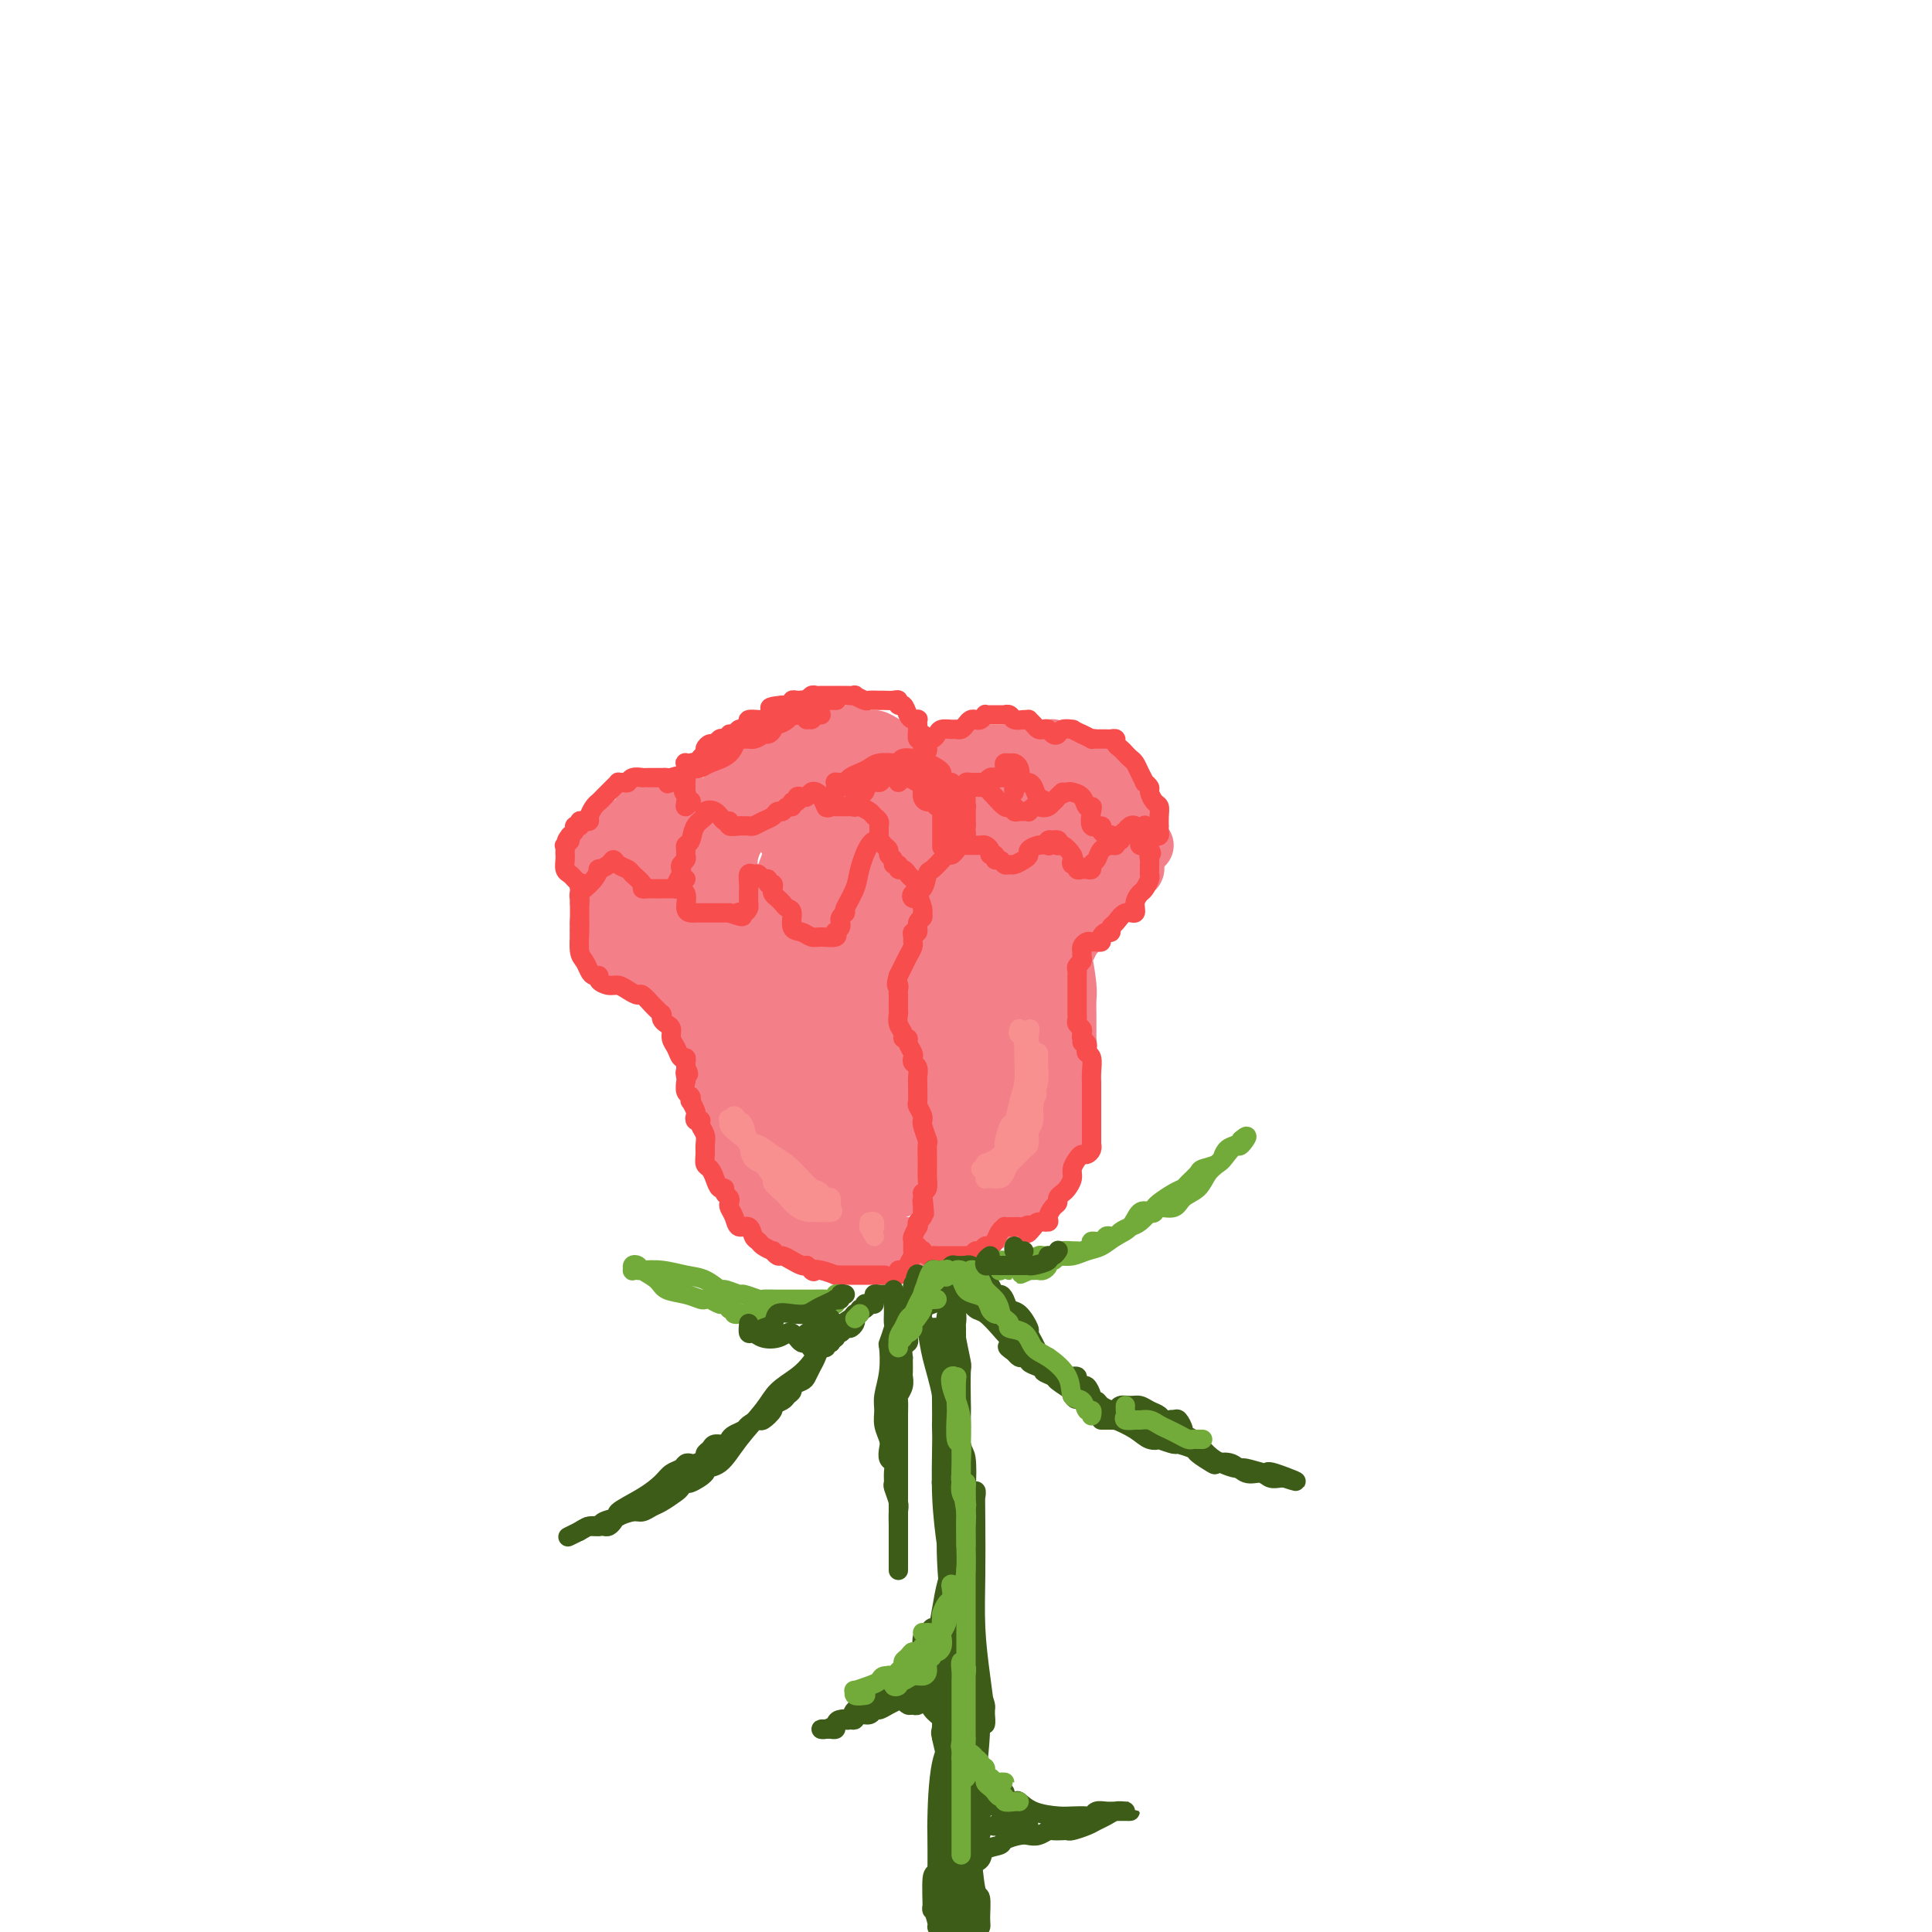 <svg viewBox='0 0 400 400' version='1.1' xmlns='http://www.w3.org/2000/svg' xmlns:xlink='http://www.w3.org/1999/xlink'><g fill='none' stroke='rgb(243,127,137)' stroke-width='12' stroke-linecap='round' stroke-linejoin='round'><path d='M237,175c-0.870,-0.003 -1.739,-0.007 -2,0c-0.261,0.007 0.087,0.024 0,0c-0.087,-0.024 -0.608,-0.090 -1,0c-0.392,0.090 -0.655,0.337 -1,0c-0.345,-0.337 -0.773,-1.258 -1,-2c-0.227,-0.742 -0.255,-1.305 0,-2c0.255,-0.695 0.793,-1.520 1,-2c0.207,-0.480 0.085,-0.614 0,-1c-0.085,-0.386 -0.131,-1.024 0,-2c0.131,-0.976 0.440,-2.290 0,-3c-0.440,-0.710 -1.627,-0.816 -2,-1c-0.373,-0.184 0.069,-0.445 0,-1c-0.069,-0.555 -0.647,-1.403 -1,-2c-0.353,-0.597 -0.480,-0.944 -1,-1c-0.520,-0.056 -1.431,0.177 -2,0c-0.569,-0.177 -0.795,-0.765 -1,-1c-0.205,-0.235 -0.387,-0.116 -1,0c-0.613,0.116 -1.656,0.228 -2,0c-0.344,-0.228 0.009,-0.797 0,-1c-0.009,-0.203 -0.382,-0.040 -1,0c-0.618,0.040 -1.482,-0.041 -2,0c-0.518,0.041 -0.691,0.206 -1,0c-0.309,-0.206 -0.755,-0.784 -1,-1c-0.245,-0.216 -0.289,-0.072 -1,0c-0.711,0.072 -2.088,0.072 -3,0c-0.912,-0.072 -1.358,-0.215 -2,0c-0.642,0.215 -1.481,0.790 -2,1c-0.519,0.210 -0.719,0.056 -1,0c-0.281,-0.056 -0.642,-0.015 -1,0c-0.358,0.015 -0.712,0.004 -1,0c-0.288,-0.004 -0.511,-0.001 -1,0c-0.489,0.001 -1.245,0.001 -2,0'/><path d='M204,156c-3.778,-0.311 -0.725,-0.087 0,0c0.725,0.087 -0.880,0.037 -2,0c-1.120,-0.037 -1.756,-0.059 -2,0c-0.244,0.059 -0.096,0.201 0,0c0.096,-0.201 0.139,-0.744 0,-1c-0.139,-0.256 -0.460,-0.226 -1,0c-0.540,0.226 -1.300,0.649 -2,1c-0.700,0.351 -1.339,0.630 -2,1c-0.661,0.370 -1.343,0.832 -2,1c-0.657,0.168 -1.290,0.042 -2,0c-0.710,-0.042 -1.496,-0.000 -2,0c-0.504,0.000 -0.726,-0.041 -1,0c-0.274,0.041 -0.601,0.166 -1,0c-0.399,-0.166 -0.869,-0.623 -1,-1c-0.131,-0.377 0.078,-0.674 0,-1c-0.078,-0.326 -0.444,-0.679 -1,-1c-0.556,-0.321 -1.301,-0.608 -2,-1c-0.699,-0.392 -1.353,-0.890 -2,-1c-0.647,-0.110 -1.286,0.167 -2,0c-0.714,-0.167 -1.501,-0.777 -2,-1c-0.499,-0.223 -0.708,-0.057 -1,0c-0.292,0.057 -0.665,0.007 -1,0c-0.335,-0.007 -0.632,0.029 -1,0c-0.368,-0.029 -0.805,-0.123 -1,0c-0.195,0.123 -0.146,0.463 -1,1c-0.854,0.537 -2.610,1.271 -4,2c-1.390,0.729 -2.414,1.453 -3,2c-0.586,0.547 -0.735,0.916 -1,1c-0.265,0.084 -0.647,-0.119 -1,0c-0.353,0.119 -0.676,0.559 -1,1'/><path d='M162,159c-2.196,1.038 -2.186,0.133 -2,0c0.186,-0.133 0.548,0.504 0,1c-0.548,0.496 -2.005,0.849 -3,1c-0.995,0.151 -1.526,0.099 -2,0c-0.474,-0.099 -0.889,-0.244 -1,0c-0.111,0.244 0.082,0.878 0,1c-0.082,0.122 -0.441,-0.269 -1,0c-0.559,0.269 -1.320,1.196 -2,2c-0.680,0.804 -1.281,1.484 -2,2c-0.719,0.516 -1.556,0.869 -2,1c-0.444,0.131 -0.496,0.039 -1,0c-0.504,-0.039 -1.459,-0.024 -2,0c-0.541,0.024 -0.669,0.059 -1,0c-0.331,-0.059 -0.866,-0.212 -1,0c-0.134,0.212 0.133,0.789 0,1c-0.133,0.211 -0.664,0.057 -1,0c-0.336,-0.057 -0.475,-0.015 -1,0c-0.525,0.015 -1.437,0.004 -2,0c-0.563,-0.004 -0.778,-0.002 -1,0c-0.222,0.002 -0.451,0.003 -1,0c-0.549,-0.003 -1.417,-0.012 -2,0c-0.583,0.012 -0.880,0.044 -1,0c-0.120,-0.044 -0.064,-0.163 0,0c0.064,0.163 0.135,0.607 0,1c-0.135,0.393 -0.475,0.736 -1,1c-0.525,0.264 -1.236,0.449 -2,1c-0.764,0.551 -1.583,1.467 -2,2c-0.417,0.533 -0.434,0.682 -1,1c-0.566,0.318 -1.682,0.806 -2,1c-0.318,0.194 0.162,0.093 0,0c-0.162,-0.093 -0.967,-0.179 -1,0c-0.033,0.179 0.705,0.623 1,1c0.295,0.377 0.148,0.689 0,1'/><path d='M125,177c-1.619,1.575 -1.166,1.014 -1,1c0.166,-0.014 0.045,0.521 0,1c-0.045,0.479 -0.013,0.902 0,1c0.013,0.098 0.007,-0.127 0,0c-0.007,0.127 -0.016,0.608 0,1c0.016,0.392 0.057,0.697 0,1c-0.057,0.303 -0.211,0.606 0,1c0.211,0.394 0.789,0.879 1,1c0.211,0.121 0.056,-0.121 0,0c-0.056,0.121 -0.011,0.606 0,1c0.011,0.394 -0.011,0.698 0,1c0.011,0.302 0.057,0.603 0,1c-0.057,0.397 -0.215,0.890 0,1c0.215,0.110 0.805,-0.164 1,0c0.195,0.164 -0.004,0.765 0,1c0.004,0.235 0.212,0.104 0,0c-0.212,-0.104 -0.842,-0.182 -1,0c-0.158,0.182 0.158,0.622 0,1c-0.158,0.378 -0.790,0.693 -1,1c-0.210,0.307 0.000,0.607 0,1c-0.000,0.393 -0.211,0.880 0,1c0.211,0.120 0.844,-0.125 1,0c0.156,0.125 -0.164,0.621 0,1c0.164,0.379 0.813,0.640 1,1c0.187,0.360 -0.090,0.817 0,1c0.090,0.183 0.545,0.091 1,0'/><path d='M127,196c0.274,3.179 -0.042,1.626 0,1c0.042,-0.626 0.441,-0.326 1,0c0.559,0.326 1.276,0.679 2,1c0.724,0.321 1.454,0.612 2,1c0.546,0.388 0.907,0.873 1,1c0.093,0.127 -0.081,-0.106 0,0c0.081,0.106 0.416,0.549 1,1c0.584,0.451 1.417,0.910 2,1c0.583,0.090 0.915,-0.187 1,0c0.085,0.187 -0.079,0.839 0,1c0.079,0.161 0.400,-0.168 1,0c0.600,0.168 1.481,0.833 2,1c0.519,0.167 0.678,-0.165 1,0c0.322,0.165 0.807,0.828 1,1c0.193,0.172 0.094,-0.147 0,0c-0.094,0.147 -0.183,0.760 0,1c0.183,0.240 0.636,0.106 1,0c0.364,-0.106 0.637,-0.183 1,0c0.363,0.183 0.814,0.627 1,1c0.186,0.373 0.106,0.676 0,1c-0.106,0.324 -0.238,0.668 0,1c0.238,0.332 0.848,0.653 1,1c0.152,0.347 -0.153,0.719 0,1c0.153,0.281 0.763,0.470 1,1c0.237,0.530 0.101,1.403 0,2c-0.101,0.597 -0.168,0.920 0,1c0.168,0.080 0.571,-0.082 1,0c0.429,0.082 0.885,0.407 1,1c0.115,0.593 -0.110,1.455 0,2c0.110,0.545 0.555,0.772 1,1'/><path d='M150,219c0.773,1.809 0.207,0.330 0,0c-0.207,-0.330 -0.055,0.489 0,1c0.055,0.511 0.014,0.715 0,1c-0.014,0.285 0.000,0.652 0,1c-0.000,0.348 -0.014,0.675 0,1c0.014,0.325 0.056,0.646 0,1c-0.056,0.354 -0.211,0.742 0,1c0.211,0.258 0.789,0.388 1,1c0.211,0.612 0.057,1.708 0,2c-0.057,0.292 -0.016,-0.219 0,0c0.016,0.219 0.008,1.168 0,2c-0.008,0.832 -0.016,1.546 0,2c0.016,0.454 0.056,0.646 0,1c-0.056,0.354 -0.207,0.868 0,1c0.207,0.132 0.774,-0.119 1,0c0.226,0.119 0.112,0.609 0,1c-0.112,0.391 -0.224,0.682 0,1c0.224,0.318 0.782,0.662 1,1c0.218,0.338 0.097,0.668 0,1c-0.097,0.332 -0.170,0.665 0,1c0.170,0.335 0.584,0.671 1,1c0.416,0.329 0.833,0.651 1,1c0.167,0.349 0.082,0.724 0,1c-0.082,0.276 -0.163,0.454 0,1c0.163,0.546 0.569,1.460 1,2c0.431,0.540 0.888,0.704 1,1c0.112,0.296 -0.121,0.723 0,1c0.121,0.277 0.596,0.403 1,1c0.404,0.597 0.737,1.665 1,2c0.263,0.335 0.455,-0.064 1,0c0.545,0.064 1.441,0.590 2,1c0.559,0.410 0.779,0.705 1,1'/><path d='M163,252c1.788,2.331 1.258,1.159 1,1c-0.258,-0.159 -0.242,0.693 0,1c0.242,0.307 0.712,0.067 1,0c0.288,-0.067 0.396,0.039 1,0c0.604,-0.039 1.706,-0.221 2,0c0.294,0.221 -0.219,0.847 0,1c0.219,0.153 1.171,-0.165 2,0c0.829,0.165 1.537,0.815 2,1c0.463,0.185 0.683,-0.094 1,0c0.317,0.094 0.733,0.561 1,1c0.267,0.439 0.385,0.850 1,1c0.615,0.150 1.726,0.040 2,0c0.274,-0.040 -0.289,-0.011 0,0c0.289,0.011 1.429,0.003 2,0c0.571,-0.003 0.572,-0.001 1,0c0.428,0.001 1.284,0.000 2,0c0.716,-0.000 1.291,0.000 2,0c0.709,-0.000 1.553,-0.000 2,0c0.447,0.000 0.498,0.001 1,0c0.502,-0.001 1.456,-0.004 2,0c0.544,0.004 0.677,0.016 1,0c0.323,-0.016 0.834,-0.060 1,0c0.166,0.060 -0.014,0.223 0,0c0.014,-0.223 0.221,-0.833 1,-1c0.779,-0.167 2.131,0.109 3,0c0.869,-0.109 1.256,-0.603 2,-1c0.744,-0.397 1.845,-0.699 3,-1c1.155,-0.301 2.365,-0.603 3,-1c0.635,-0.397 0.696,-0.890 1,-1c0.304,-0.110 0.851,0.164 1,0c0.149,-0.164 -0.100,-0.766 0,-1c0.100,-0.234 0.549,-0.101 1,0c0.451,0.101 0.904,0.172 1,0c0.096,-0.172 -0.167,-0.585 0,-1c0.167,-0.415 0.762,-0.833 1,-1c0.238,-0.167 0.119,-0.084 0,0'/><path d='M208,250c3.056,-1.565 1.196,-1.479 1,-2c-0.196,-0.521 1.272,-1.649 2,-2c0.728,-0.351 0.717,0.074 1,0c0.283,-0.074 0.860,-0.646 1,-1c0.140,-0.354 -0.155,-0.489 0,-1c0.155,-0.511 0.762,-1.398 1,-2c0.238,-0.602 0.106,-0.920 0,-1c-0.106,-0.080 -0.187,0.077 0,0c0.187,-0.077 0.640,-0.386 1,-1c0.360,-0.614 0.625,-1.531 1,-2c0.375,-0.469 0.861,-0.489 1,-1c0.139,-0.511 -0.068,-1.512 0,-2c0.068,-0.488 0.412,-0.462 1,-1c0.588,-0.538 1.422,-1.638 2,-2c0.578,-0.362 0.901,0.015 1,0c0.099,-0.015 -0.026,-0.423 0,-1c0.026,-0.577 0.203,-1.323 0,-2c-0.203,-0.677 -0.786,-1.285 -1,-2c-0.214,-0.715 -0.057,-1.538 0,-2c0.057,-0.462 0.015,-0.565 0,-1c-0.015,-0.435 -0.004,-1.203 0,-2c0.004,-0.797 0.001,-1.623 0,-2c-0.001,-0.377 -0.000,-0.304 0,-1c0.000,-0.696 0.000,-2.161 0,-3c-0.000,-0.839 0.000,-1.053 0,-1c-0.000,0.053 -0.000,0.371 0,0c0.000,-0.371 0.001,-1.433 0,-2c-0.001,-0.567 -0.004,-0.641 0,-1c0.004,-0.359 0.014,-1.003 0,-2c-0.014,-0.997 -0.053,-2.346 0,-3c0.053,-0.654 0.196,-0.612 0,-1c-0.196,-0.388 -0.733,-1.207 -1,-2c-0.267,-0.793 -0.264,-1.560 0,-2c0.264,-0.440 0.790,-0.554 1,-1c0.210,-0.446 0.105,-1.223 0,-2'/><path d='M220,199c-0.158,-4.805 -0.052,-1.817 0,-1c0.052,0.817 0.051,-0.536 0,-1c-0.051,-0.464 -0.153,-0.037 0,0c0.153,0.037 0.562,-0.315 1,-1c0.438,-0.685 0.905,-1.703 1,-2c0.095,-0.297 -0.182,0.128 0,0c0.182,-0.128 0.823,-0.807 1,-1c0.177,-0.193 -0.110,0.102 0,0c0.110,-0.102 0.617,-0.601 1,-1c0.383,-0.399 0.641,-0.699 1,-1c0.359,-0.301 0.817,-0.604 1,-1c0.183,-0.396 0.089,-0.884 0,-1c-0.089,-0.116 -0.175,0.139 0,0c0.175,-0.139 0.610,-0.671 1,-1c0.390,-0.329 0.734,-0.455 1,-1c0.266,-0.545 0.452,-1.509 1,-2c0.548,-0.491 1.457,-0.509 2,-1c0.543,-0.491 0.720,-1.456 1,-2c0.280,-0.544 0.664,-0.667 1,-1c0.336,-0.333 0.626,-0.877 1,-1c0.374,-0.123 0.832,0.173 1,0c0.168,-0.173 0.046,-0.816 0,-1c-0.046,-0.184 -0.015,0.091 0,0c0.015,-0.091 0.015,-0.546 0,-1c-0.015,-0.454 -0.045,-0.905 0,-1c0.045,-0.095 0.166,0.167 0,0c-0.166,-0.167 -0.619,-0.762 -1,-1c-0.381,-0.238 -0.691,-0.119 -1,0'/><path d='M233,176c-0.537,-0.421 -1.378,0.526 -2,1c-0.622,0.474 -1.024,0.477 -2,1c-0.976,0.523 -2.528,1.568 -3,2c-0.472,0.432 0.134,0.250 -1,1c-1.134,0.750 -4.007,2.430 -5,3c-0.993,0.570 -0.105,0.028 -1,1c-0.895,0.972 -3.574,3.458 -5,5c-1.426,1.542 -1.599,2.139 -2,3c-0.401,0.861 -1.029,1.985 -1,2c0.029,0.015 0.713,-1.078 1,-2c0.287,-0.922 0.175,-1.673 1,-3c0.825,-1.327 2.587,-3.228 4,-5c1.413,-1.772 2.478,-3.414 3,-4c0.522,-0.586 0.503,-0.118 1,-1c0.497,-0.882 1.511,-3.116 2,-4c0.489,-0.884 0.452,-0.418 1,-1c0.548,-0.582 1.680,-2.211 2,-3c0.320,-0.789 -0.174,-0.737 0,-1c0.174,-0.263 1.015,-0.842 1,-1c-0.015,-0.158 -0.888,0.106 -2,1c-1.112,0.894 -2.465,2.418 -4,4c-1.535,1.582 -3.253,3.222 -5,5c-1.747,1.778 -3.524,3.693 -5,6c-1.476,2.307 -2.650,5.006 -3,6c-0.350,0.994 0.125,0.281 0,1c-0.125,0.719 -0.848,2.868 -1,4c-0.152,1.132 0.269,1.247 1,1c0.731,-0.247 1.772,-0.856 3,-2c1.228,-1.144 2.641,-2.825 4,-5c1.359,-2.175 2.662,-4.845 4,-7c1.338,-2.155 2.709,-3.794 4,-6c1.291,-2.206 2.501,-4.979 3,-7c0.499,-2.021 0.285,-3.292 0,-4c-0.285,-0.708 -0.643,-0.854 -1,-1'/><path d='M225,166c0.503,-2.087 0.761,-1.305 0,-1c-0.761,0.305 -2.541,0.132 -3,0c-0.459,-0.132 0.401,-0.223 0,0c-0.401,0.223 -2.064,0.760 -3,1c-0.936,0.240 -1.144,0.184 -2,1c-0.856,0.816 -2.360,2.506 -4,4c-1.640,1.494 -3.417,2.793 -5,5c-1.583,2.207 -2.970,5.320 -4,8c-1.030,2.680 -1.701,4.925 -2,7c-0.299,2.075 -0.227,3.980 0,5c0.227,1.020 0.607,1.156 1,1c0.393,-0.156 0.798,-0.605 1,-1c0.202,-0.395 0.200,-0.736 1,-2c0.800,-1.264 2.402,-3.449 3,-4c0.598,-0.551 0.192,0.534 1,-1c0.808,-1.534 2.829,-5.686 5,-9c2.171,-3.314 4.491,-5.791 6,-8c1.509,-2.209 2.207,-4.152 2,-6c-0.207,-1.848 -1.321,-3.601 -3,-5c-1.679,-1.399 -3.925,-2.445 -6,-3c-2.075,-0.555 -3.978,-0.621 -6,0c-2.022,0.621 -4.162,1.929 -6,4c-1.838,2.071 -3.375,4.906 -4,6c-0.625,1.094 -0.339,0.447 -1,2c-0.661,1.553 -2.269,5.306 -3,7c-0.731,1.694 -0.584,1.330 -1,3c-0.416,1.670 -1.396,5.375 -2,7c-0.604,1.625 -0.833,1.169 -1,2c-0.167,0.831 -0.274,2.947 0,4c0.274,1.053 0.928,1.042 2,1c1.072,-0.042 2.561,-0.117 4,-1c1.439,-0.883 2.829,-2.575 4,-5c1.171,-2.425 2.124,-5.585 3,-8c0.876,-2.415 1.674,-4.086 2,-6c0.326,-1.914 0.181,-4.073 0,-5c-0.181,-0.927 -0.399,-0.623 -1,-1c-0.601,-0.377 -1.587,-1.435 -2,-2c-0.413,-0.565 -0.255,-0.636 -1,-1c-0.745,-0.364 -2.393,-1.021 -4,-1c-1.607,0.021 -3.173,0.720 -5,2c-1.827,1.280 -3.913,3.140 -6,5'/><path d='M185,171c-2.233,2.303 -2.317,4.560 -3,7c-0.683,2.440 -1.966,5.064 -2,7c-0.034,1.936 1.183,3.184 2,4c0.817,0.816 1.236,1.199 2,1c0.764,-0.199 1.873,-0.980 2,-1c0.127,-0.020 -0.729,0.721 0,0c0.729,-0.721 3.043,-2.904 5,-5c1.957,-2.096 3.556,-4.107 4,-5c0.444,-0.893 -0.267,-0.670 0,-2c0.267,-1.330 1.513,-4.214 2,-7c0.487,-2.786 0.214,-5.474 -1,-7c-1.214,-1.526 -3.369,-1.888 -5,-2c-1.631,-0.112 -2.738,0.027 -5,1c-2.262,0.973 -5.678,2.779 -8,5c-2.322,2.221 -3.548,4.858 -5,7c-1.452,2.142 -3.128,3.788 -4,5c-0.872,1.212 -0.938,1.989 0,3c0.938,1.011 2.881,2.255 4,3c1.119,0.745 1.414,0.991 2,1c0.586,0.009 1.462,-0.219 2,-1c0.538,-0.781 0.739,-2.114 1,-4c0.261,-1.886 0.581,-4.323 1,-6c0.419,-1.677 0.935,-2.594 1,-4c0.065,-1.406 -0.322,-3.301 -1,-4c-0.678,-0.699 -1.647,-0.200 -2,0c-0.353,0.200 -0.092,0.103 -1,0c-0.908,-0.103 -2.986,-0.213 -4,0c-1.014,0.213 -0.963,0.748 -2,2c-1.037,1.252 -3.161,3.221 -4,4c-0.839,0.779 -0.391,0.366 -1,2c-0.609,1.634 -2.274,5.313 -3,8c-0.726,2.687 -0.512,4.383 0,6c0.512,1.617 1.323,3.155 2,4c0.677,0.845 1.221,0.997 2,1c0.779,0.003 1.794,-0.142 3,-1c1.206,-0.858 2.603,-2.429 4,-4'/><path d='M173,189c2.045,-1.665 2.657,-3.827 3,-5c0.343,-1.173 0.416,-1.357 1,-3c0.584,-1.643 1.680,-4.745 2,-6c0.320,-1.255 -0.135,-0.663 0,-2c0.135,-1.337 0.859,-4.603 1,-6c0.141,-1.397 -0.303,-0.923 -1,-2c-0.697,-1.077 -1.649,-3.704 -3,-5c-1.351,-1.296 -3.102,-1.262 -5,-1c-1.898,0.262 -3.944,0.752 -6,2c-2.056,1.248 -4.123,3.254 -6,5c-1.877,1.746 -3.564,3.231 -5,5c-1.436,1.769 -2.619,3.823 -3,6c-0.381,2.177 0.042,4.476 1,6c0.958,1.524 2.453,2.272 3,3c0.547,0.728 0.148,1.434 1,2c0.852,0.566 2.955,0.991 4,1c1.045,0.009 1.033,-0.400 2,0c0.967,0.400 2.913,1.608 5,1c2.087,-0.608 4.314,-3.031 6,-5c1.686,-1.969 2.833,-3.484 5,-6c2.167,-2.516 5.356,-6.034 7,-9c1.644,-2.966 1.742,-5.380 1,-7c-0.742,-1.620 -2.326,-2.445 -5,-3c-2.674,-0.555 -6.440,-0.842 -8,-1c-1.560,-0.158 -0.914,-0.189 -3,0c-2.086,0.189 -6.902,0.598 -9,1c-2.098,0.402 -1.477,0.797 -3,2c-1.523,1.203 -5.191,3.212 -7,4c-1.809,0.788 -1.759,0.354 -3,1c-1.241,0.646 -3.773,2.373 -5,4c-1.227,1.627 -1.148,3.155 -1,5c0.148,1.845 0.366,4.008 1,6c0.634,1.992 1.684,3.815 3,5c1.316,1.185 2.898,1.733 4,2c1.102,0.267 1.723,0.254 3,0c1.277,-0.254 3.209,-0.748 4,-1c0.791,-0.252 0.441,-0.261 1,-1c0.559,-0.739 2.026,-2.208 3,-3c0.974,-0.792 1.455,-0.905 2,-2c0.545,-1.095 1.156,-3.170 1,-5c-0.156,-1.830 -1.078,-3.415 -2,-5'/><path d='M162,172c-1.583,-1.910 -5.040,-1.684 -8,-2c-2.960,-0.316 -5.423,-1.174 -8,-1c-2.577,0.174 -5.269,1.379 -7,3c-1.731,1.621 -2.502,3.657 -3,5c-0.498,1.343 -0.722,1.994 0,3c0.722,1.006 2.391,2.367 3,3c0.609,0.633 0.158,0.537 1,1c0.842,0.463 2.977,1.484 4,2c1.023,0.516 0.933,0.528 2,1c1.067,0.472 3.289,1.403 5,2c1.711,0.597 2.911,0.861 4,1c1.089,0.139 2.068,0.153 2,0c-0.068,-0.153 -1.181,-0.472 -3,-1c-1.819,-0.528 -4.344,-1.266 -7,-2c-2.656,-0.734 -5.444,-1.466 -8,-2c-2.556,-0.534 -4.882,-0.872 -6,-1c-1.118,-0.128 -1.030,-0.047 -2,0c-0.970,0.047 -2.998,0.060 -4,0c-1.002,-0.060 -0.976,-0.192 -1,0c-0.024,0.192 -0.097,0.708 0,1c0.097,0.292 0.364,0.359 1,1c0.636,0.641 1.642,1.856 3,3c1.358,1.144 3.067,2.216 5,3c1.933,0.784 4.091,1.278 6,2c1.909,0.722 3.569,1.671 6,3c2.431,1.329 5.632,3.039 8,4c2.368,0.961 3.901,1.175 5,1c1.099,-0.175 1.764,-0.738 2,-1c0.236,-0.262 0.044,-0.221 0,-1c-0.044,-0.779 0.059,-2.376 0,-3c-0.059,-0.624 -0.281,-0.274 -1,-1c-0.719,-0.726 -1.936,-2.528 -3,-4c-1.064,-1.472 -1.976,-2.616 -3,-3c-1.024,-0.384 -2.161,-0.010 -3,0c-0.839,0.010 -1.380,-0.343 -1,1c0.380,1.343 1.680,4.384 3,7c1.320,2.616 2.660,4.808 4,7'/><path d='M158,204c1.505,3.444 2.266,4.554 3,6c0.734,1.446 1.439,3.229 2,4c0.561,0.771 0.977,0.531 1,0c0.023,-0.531 -0.347,-1.354 -1,-3c-0.653,-1.646 -1.587,-4.116 -3,-7c-1.413,-2.884 -3.303,-6.184 -5,-9c-1.697,-2.816 -3.200,-5.150 -4,-7c-0.800,-1.850 -0.898,-3.218 -1,-3c-0.102,0.218 -0.210,2.020 0,4c0.210,1.980 0.736,4.137 1,7c0.264,2.863 0.266,6.432 1,10c0.734,3.568 2.199,7.135 3,9c0.801,1.865 0.938,2.028 2,4c1.062,1.972 3.050,5.751 5,9c1.950,3.249 3.863,5.966 5,8c1.137,2.034 1.500,3.384 2,4c0.500,0.616 1.139,0.497 1,0c-0.139,-0.497 -1.057,-1.373 -2,-4c-0.943,-2.627 -1.913,-7.005 -3,-11c-1.087,-3.995 -2.293,-7.606 -3,-12c-0.707,-4.394 -0.915,-9.570 -1,-12c-0.085,-2.430 -0.047,-2.113 0,-3c0.047,-0.887 0.101,-2.978 0,-4c-0.101,-1.022 -0.359,-0.975 -1,0c-0.641,0.975 -1.665,2.878 -3,5c-1.335,2.122 -2.980,4.464 -4,7c-1.020,2.536 -1.414,5.266 -1,9c0.414,3.734 1.636,8.470 3,13c1.364,4.530 2.869,8.852 4,12c1.131,3.148 1.888,5.122 3,6c1.112,0.878 2.579,0.660 4,0c1.421,-0.660 2.795,-1.763 3,-2c0.205,-0.237 -0.760,0.390 0,-1c0.760,-1.390 3.243,-4.797 4,-6c0.757,-1.203 -0.212,-0.201 0,-2c0.212,-1.799 1.606,-6.400 3,-11'/><path d='M176,224c1.167,-5.764 0.586,-10.173 1,-15c0.414,-4.827 1.824,-10.071 2,-11c0.176,-0.929 -0.883,2.459 -2,6c-1.117,3.541 -2.292,7.236 -3,11c-0.708,3.764 -0.948,7.596 -1,11c-0.052,3.404 0.084,6.380 0,8c-0.084,1.620 -0.388,1.885 0,3c0.388,1.115 1.470,3.080 2,4c0.530,0.920 0.510,0.795 1,1c0.490,0.205 1.490,0.739 2,1c0.510,0.261 0.531,0.247 1,0c0.469,-0.247 1.386,-0.727 2,-2c0.614,-1.273 0.924,-3.339 1,-6c0.076,-2.661 -0.083,-5.917 0,-10c0.083,-4.083 0.409,-8.993 1,-15c0.591,-6.007 1.446,-13.111 2,-17c0.554,-3.889 0.806,-4.564 0,-4c-0.806,0.564 -2.671,2.367 -3,3c-0.329,0.633 0.879,0.094 0,2c-0.879,1.906 -3.846,6.256 -5,8c-1.154,1.744 -0.496,0.883 -1,3c-0.504,2.117 -2.169,7.211 -3,9c-0.831,1.789 -0.827,0.272 -1,3c-0.173,2.728 -0.524,9.699 0,15c0.524,5.301 1.924,8.930 3,11c1.076,2.070 1.827,2.582 3,3c1.173,0.418 2.766,0.744 4,0c1.234,-0.744 2.107,-2.558 3,-5c0.893,-2.442 1.806,-5.511 3,-9c1.194,-3.489 2.670,-7.398 3,-9c0.330,-1.602 -0.487,-0.896 0,-3c0.487,-2.104 2.277,-7.017 3,-9c0.723,-1.983 0.379,-1.034 0,-3c-0.379,-1.966 -0.794,-6.846 -1,-9c-0.206,-2.154 -0.201,-1.583 -1,-3c-0.799,-1.417 -2.400,-4.823 -4,-6c-1.600,-1.177 -3.200,-0.125 -5,2c-1.800,2.125 -3.800,5.321 -6,9c-2.200,3.679 -4.600,7.839 -7,12'/><path d='M170,213c-2.706,6.015 -2.970,10.553 -2,15c0.970,4.447 3.174,8.803 5,12c1.826,3.197 3.272,5.234 4,6c0.728,0.766 0.737,0.262 2,0c1.263,-0.262 3.780,-0.282 5,0c1.220,0.282 1.143,0.867 2,0c0.857,-0.867 2.650,-3.185 4,-6c1.350,-2.815 2.258,-6.127 3,-10c0.742,-3.873 1.316,-8.305 1,-13c-0.316,-4.695 -1.524,-9.651 -3,-14c-1.476,-4.349 -3.221,-8.089 -5,-11c-1.779,-2.911 -3.591,-4.992 -5,-6c-1.409,-1.008 -2.416,-0.944 -3,0c-0.584,0.944 -0.746,2.767 -1,3c-0.254,0.233 -0.600,-1.124 -1,0c-0.400,1.124 -0.853,4.730 -1,6c-0.147,1.270 0.011,0.205 0,2c-0.011,1.795 -0.191,6.452 0,11c0.191,4.548 0.751,8.988 2,13c1.249,4.012 3.185,7.595 5,11c1.815,3.405 3.509,6.630 5,8c1.491,1.370 2.781,0.885 4,1c1.219,0.115 2.369,0.831 4,0c1.631,-0.831 3.743,-3.208 5,-6c1.257,-2.792 1.657,-5.999 2,-7c0.343,-1.001 0.627,0.202 1,-2c0.373,-2.202 0.835,-7.811 1,-10c0.165,-2.189 0.032,-0.959 0,-4c-0.032,-3.041 0.037,-10.353 0,-15c-0.037,-4.647 -0.181,-6.628 -1,-7c-0.819,-0.372 -2.315,0.866 -4,3c-1.685,2.134 -3.561,5.164 -5,9c-1.439,3.836 -2.440,8.478 -3,13c-0.560,4.522 -0.678,8.924 0,13c0.678,4.076 2.151,7.824 4,10c1.849,2.176 4.075,2.778 5,3c0.925,0.222 0.550,0.063 1,0c0.450,-0.063 1.725,-0.032 3,0'/><path d='M204,241c1.433,0.732 0.517,1.062 1,0c0.483,-1.062 2.366,-3.514 3,-4c0.634,-0.486 0.019,0.996 0,0c-0.019,-0.996 0.557,-4.470 1,-8c0.443,-3.530 0.753,-7.117 1,-12c0.247,-4.883 0.432,-11.061 1,-16c0.568,-4.939 1.518,-8.639 1,-10c-0.518,-1.361 -2.503,-0.384 -4,1c-1.497,1.384 -2.504,3.174 -4,6c-1.496,2.826 -3.480,6.690 -4,8c-0.520,1.310 0.424,0.068 0,2c-0.424,1.932 -2.215,7.038 -3,9c-0.785,1.962 -0.562,0.778 -1,3c-0.438,2.222 -1.536,7.848 -2,12c-0.464,4.152 -0.294,6.829 0,9c0.294,2.171 0.712,3.836 1,5c0.288,1.164 0.445,1.827 1,2c0.555,0.173 1.508,-0.143 2,-1c0.492,-0.857 0.523,-2.254 1,-4c0.477,-1.746 1.398,-3.840 2,-6c0.602,-2.160 0.884,-4.384 1,-5c0.116,-0.616 0.067,0.378 0,0c-0.067,-0.378 -0.151,-2.127 -1,-3c-0.849,-0.873 -2.461,-0.869 -4,-1c-1.539,-0.131 -3.003,-0.397 -4,0c-0.997,0.397 -1.526,1.458 -2,2c-0.474,0.542 -0.894,0.563 -1,1c-0.106,0.437 0.102,1.288 1,2c0.898,0.712 2.487,1.285 4,2c1.513,0.715 2.952,1.571 4,1c1.048,-0.571 1.707,-2.568 2,-3c0.293,-0.432 0.221,0.700 1,-1c0.779,-1.700 2.409,-6.232 4,-11c1.591,-4.768 3.145,-9.772 4,-12c0.855,-2.228 1.013,-1.680 2,-5c0.987,-3.320 2.804,-10.509 4,-16c1.196,-5.491 1.770,-9.283 2,-12c0.230,-2.717 0.115,-4.358 0,-6'/><path d='M218,170c0.468,-5.739 -1.363,-3.086 -3,-2c-1.637,1.086 -3.079,0.606 -5,1c-1.921,0.394 -4.322,1.661 -6,3c-1.678,1.339 -2.632,2.751 -4,4c-1.368,1.249 -3.148,2.336 -4,3c-0.852,0.664 -0.775,0.906 -1,1c-0.225,0.094 -0.751,0.042 -1,0c-0.249,-0.042 -0.222,-0.073 0,0c0.222,0.073 0.637,0.249 1,0c0.363,-0.249 0.674,-0.925 1,-2c0.326,-1.075 0.669,-2.551 1,-4c0.331,-1.449 0.651,-2.871 1,-4c0.349,-1.129 0.727,-1.965 0,-2c-0.727,-0.035 -2.558,0.731 -3,1c-0.442,0.269 0.506,0.040 -1,1c-1.506,0.960 -5.465,3.110 -7,4c-1.535,0.890 -0.646,0.521 -2,2c-1.354,1.479 -4.950,4.806 -8,8c-3.050,3.194 -5.552,6.253 -7,9c-1.448,2.747 -1.841,5.181 -2,7c-0.159,1.819 -0.084,3.023 0,4c0.084,0.977 0.175,1.726 1,2c0.825,0.274 2.382,0.072 4,-1c1.618,-1.072 3.296,-3.015 5,-5c1.704,-1.985 3.436,-4.011 4,-5c0.564,-0.989 -0.038,-0.941 0,-2c0.038,-1.059 0.716,-3.227 1,-4c0.284,-0.773 0.175,-0.152 0,-1c-0.175,-0.848 -0.414,-3.164 -2,-4c-1.586,-0.836 -4.519,-0.191 -7,1c-2.481,1.191 -4.511,2.930 -6,5c-1.489,2.070 -2.438,4.472 -3,7c-0.562,2.528 -0.738,5.183 -1,7c-0.262,1.817 -0.609,2.797 -1,4c-0.391,1.203 -0.826,2.629 -1,3c-0.174,0.371 -0.087,-0.315 0,-1'/><path d='M162,210c-0.693,2.787 0.574,-0.244 2,-2c1.426,-1.756 3.009,-2.236 4,-3c0.991,-0.764 1.389,-1.813 2,-3c0.611,-1.187 1.434,-2.512 2,-3c0.566,-0.488 0.876,-0.139 1,0c0.124,0.139 0.062,0.070 0,0'/><path d='M206,246c-0.935,0.309 -1.869,0.618 -2,1c-0.131,0.382 0.543,0.836 1,1c0.457,0.164 0.698,0.039 1,0c0.302,-0.039 0.667,0.009 1,0c0.333,-0.009 0.635,-0.076 1,0c0.365,0.076 0.794,0.295 1,0c0.206,-0.295 0.188,-1.105 1,-2c0.812,-0.895 2.455,-1.874 3,-3c0.545,-1.126 -0.008,-2.400 0,-3c0.008,-0.600 0.576,-0.527 1,-1c0.424,-0.473 0.702,-1.492 1,-2c0.298,-0.508 0.616,-0.506 1,-1c0.384,-0.494 0.835,-1.484 1,-2c0.165,-0.516 0.044,-0.558 0,-1c-0.044,-0.442 -0.013,-1.283 0,-2c0.013,-0.717 0.006,-1.311 0,-3c-0.006,-1.689 -0.012,-4.473 0,-7c0.012,-2.527 0.041,-4.798 0,-7c-0.041,-2.202 -0.151,-4.337 0,-6c0.151,-1.663 0.562,-2.854 1,-4c0.438,-1.146 0.903,-2.246 1,-2c0.097,0.246 -0.174,1.838 0,3c0.174,1.162 0.794,1.892 1,3c0.206,1.108 0.000,2.592 0,4c-0.000,1.408 0.206,2.738 0,4c-0.206,1.262 -0.825,2.455 -1,4c-0.175,1.545 0.094,3.442 0,5c-0.094,1.558 -0.551,2.779 -1,4c-0.449,1.221 -0.890,2.444 -1,3c-0.110,0.556 0.111,0.445 0,1c-0.111,0.555 -0.556,1.778 -1,3'/><path d='M216,236c-0.494,3.267 0.271,1.435 0,1c-0.271,-0.435 -1.577,0.526 -2,1c-0.423,0.474 0.038,0.460 0,1c-0.038,0.540 -0.574,1.633 -1,3c-0.426,1.367 -0.741,3.008 -1,4c-0.259,0.992 -0.461,1.334 -1,2c-0.539,0.666 -1.414,1.655 -2,2c-0.586,0.345 -0.882,0.046 -1,0c-0.118,-0.046 -0.058,0.161 0,0c0.058,-0.161 0.113,-0.690 0,-1c-0.113,-0.310 -0.395,-0.402 0,-1c0.395,-0.598 1.467,-1.703 2,-2c0.533,-0.297 0.528,0.212 1,0c0.472,-0.212 1.423,-1.146 2,-2c0.577,-0.854 0.781,-1.628 1,-2c0.219,-0.372 0.455,-0.341 1,-1c0.545,-0.659 1.400,-2.007 2,-3c0.600,-0.993 0.945,-1.631 1,-2c0.055,-0.369 -0.181,-0.470 0,-1c0.181,-0.530 0.780,-1.490 1,-2c0.220,-0.510 0.060,-0.569 0,-1c-0.060,-0.431 -0.020,-1.232 0,-2c0.020,-0.768 0.020,-1.503 0,-3c-0.020,-1.497 -0.059,-3.756 0,-6c0.059,-2.244 0.216,-4.474 0,-6c-0.216,-1.526 -0.804,-2.347 -1,-3c-0.196,-0.653 0.000,-1.139 0,-1c-0.000,0.139 -0.196,0.903 0,1c0.196,0.097 0.785,-0.474 1,0c0.215,0.474 0.058,1.993 0,3c-0.058,1.007 -0.016,1.502 0,3c0.016,1.498 0.004,3.999 0,6c-0.004,2.001 -0.002,3.500 0,5'/><path d='M219,229c0.204,3.604 0.216,4.113 0,5c-0.216,0.887 -0.658,2.152 -1,3c-0.342,0.848 -0.585,1.277 -1,2c-0.415,0.723 -1.004,1.738 -1,2c0.004,0.262 0.601,-0.230 0,0c-0.601,0.230 -2.399,1.180 -3,2c-0.601,0.820 -0.003,1.509 0,2c0.003,0.491 -0.588,0.784 -1,1c-0.412,0.216 -0.643,0.355 -1,1c-0.357,0.645 -0.839,1.794 -1,2c-0.161,0.206 -0.001,-0.532 0,-1c0.001,-0.468 -0.157,-0.664 0,-1c0.157,-0.336 0.629,-0.810 1,-1c0.371,-0.190 0.641,-0.095 1,0c0.359,0.095 0.806,0.192 1,0c0.194,-0.192 0.136,-0.672 0,-1c-0.136,-0.328 -0.349,-0.503 0,-1c0.349,-0.497 1.260,-1.316 2,-2c0.740,-0.684 1.309,-1.231 2,-2c0.691,-0.769 1.506,-1.758 2,-3c0.494,-1.242 0.668,-2.737 1,-4c0.332,-1.263 0.821,-2.294 1,-3c0.179,-0.706 0.048,-1.088 0,-2c-0.048,-0.912 -0.013,-2.355 0,-3c0.013,-0.645 0.003,-0.491 0,-1c-0.003,-0.509 -0.001,-1.682 0,-3c0.001,-1.318 0.000,-2.780 0,-4c-0.000,-1.220 0.001,-2.200 0,-3c-0.001,-0.800 -0.003,-1.422 0,-2c0.003,-0.578 0.012,-1.111 0,-2c-0.012,-0.889 -0.044,-2.135 0,-3c0.044,-0.865 0.166,-1.348 0,-3c-0.166,-1.652 -0.619,-4.472 -1,-6c-0.381,-1.528 -0.691,-1.764 -1,-2'/><path d='M219,196c-0.309,-5.413 -0.083,-1.944 0,-1c0.083,0.944 0.022,-0.636 0,-1c-0.022,-0.364 -0.006,0.489 0,1c0.006,0.511 0.000,0.680 0,1c-0.000,0.320 0.004,0.790 0,1c-0.004,0.210 -0.016,0.158 0,1c0.016,0.842 0.061,2.578 0,4c-0.061,1.422 -0.226,2.531 0,4c0.226,1.469 0.845,3.296 1,5c0.155,1.704 -0.154,3.283 0,4c0.154,0.717 0.770,0.572 1,1c0.230,0.428 0.073,1.430 0,2c-0.073,0.570 -0.061,0.709 0,1c0.061,0.291 0.170,0.733 0,1c-0.170,0.267 -0.620,0.359 -1,1c-0.380,0.641 -0.691,1.830 -1,3c-0.309,1.170 -0.615,2.321 -1,3c-0.385,0.679 -0.850,0.888 -1,1c-0.150,0.112 0.016,0.128 0,0c-0.016,-0.128 -0.215,-0.401 0,-1c0.215,-0.599 0.842,-1.526 1,-2c0.158,-0.474 -0.154,-0.495 0,-1c0.154,-0.505 0.772,-1.494 1,-2c0.228,-0.506 0.065,-0.529 0,-1c-0.065,-0.471 -0.030,-1.389 0,-2c0.030,-0.611 0.057,-0.913 0,-2c-0.057,-1.087 -0.198,-2.959 0,-5c0.198,-2.041 0.735,-4.252 1,-6c0.265,-1.748 0.257,-3.032 0,-4c-0.257,-0.968 -0.764,-1.620 -1,-2c-0.236,-0.380 -0.203,-0.488 0,-1c0.203,-0.512 0.575,-1.427 1,-2c0.425,-0.573 0.905,-0.805 1,-1c0.095,-0.195 -0.193,-0.353 0,-1c0.193,-0.647 0.866,-1.782 1,-2c0.134,-0.218 -0.272,0.480 0,0c0.272,-0.480 1.220,-2.137 2,-3c0.780,-0.863 1.390,-0.931 2,-1'/><path d='M226,189c1.410,-1.891 1.436,-1.620 2,-2c0.564,-0.380 1.667,-1.413 2,-2c0.333,-0.587 -0.105,-0.729 0,-1c0.105,-0.271 0.754,-0.670 1,-1c0.246,-0.330 0.089,-0.591 0,-1c-0.089,-0.409 -0.111,-0.966 0,-1c0.111,-0.034 0.354,0.457 0,1c-0.354,0.543 -1.304,1.139 -2,2c-0.696,0.861 -1.138,1.986 -2,3c-0.862,1.014 -2.144,1.918 -3,3c-0.856,1.082 -1.287,2.342 -2,3c-0.713,0.658 -1.706,0.712 -2,1c-0.294,0.288 0.113,0.808 0,1c-0.113,0.192 -0.747,0.055 -1,0c-0.253,-0.055 -0.127,-0.027 0,0'/></g>
<g fill='none' stroke='rgb(248,77,77)' stroke-width='4' stroke-linecap='round' stroke-linejoin='round'><path d='M120,187c0.034,-0.343 0.068,-0.686 0,-1c-0.068,-0.314 -0.238,-0.600 0,-1c0.238,-0.400 0.885,-0.916 1,-1c0.115,-0.084 -0.302,0.262 0,0c0.302,-0.262 1.324,-1.132 2,-2c0.676,-0.868 1.006,-1.732 1,-2c-0.006,-0.268 -0.348,0.061 0,0c0.348,-0.061 1.387,-0.512 2,-1c0.613,-0.488 0.799,-1.014 1,-1c0.201,0.014 0.417,0.568 1,1c0.583,0.432 1.532,0.743 2,1c0.468,0.257 0.454,0.461 1,1c0.546,0.539 1.652,1.412 2,2c0.348,0.588 -0.063,0.890 0,1c0.063,0.110 0.598,0.030 1,0c0.402,-0.030 0.670,-0.008 1,0c0.330,0.008 0.723,0.003 1,0c0.277,-0.003 0.438,-0.005 1,0c0.562,0.005 1.527,0.015 2,0c0.473,-0.015 0.456,-0.057 1,0c0.544,0.057 1.651,0.211 2,1c0.349,0.789 -0.060,2.211 0,3c0.060,0.789 0.589,0.943 1,1c0.411,0.057 0.704,0.015 1,0c0.296,-0.015 0.594,-0.004 1,0c0.406,0.004 0.921,0.001 1,0c0.079,-0.001 -0.278,-0.000 0,0c0.278,0.000 1.190,0.000 2,0c0.810,-0.000 1.517,-0.000 2,0c0.483,0.000 0.741,0.000 1,0'/><path d='M151,189c4.276,1.532 2.466,0.361 2,0c-0.466,-0.361 0.411,0.087 1,0c0.589,-0.087 0.889,-0.711 1,-1c0.111,-0.289 0.033,-0.245 0,-1c-0.033,-0.755 -0.020,-2.308 0,-3c0.020,-0.692 0.046,-0.521 0,-1c-0.046,-0.479 -0.166,-1.608 0,-2c0.166,-0.392 0.618,-0.049 1,0c0.382,0.049 0.695,-0.198 1,0c0.305,0.198 0.604,0.841 1,1c0.396,0.159 0.890,-0.165 1,0c0.110,0.165 -0.164,0.818 0,1c0.164,0.182 0.765,-0.106 1,0c0.235,0.106 0.104,0.606 0,1c-0.104,0.394 -0.181,0.681 0,1c0.181,0.319 0.621,0.670 1,1c0.379,0.330 0.696,0.637 1,1c0.304,0.363 0.596,0.781 1,1c0.404,0.219 0.922,0.241 1,1c0.078,0.759 -0.283,2.257 0,3c0.283,0.743 1.211,0.731 2,1c0.789,0.269 1.440,0.819 2,1c0.560,0.181 1.029,-0.007 2,0c0.971,0.007 2.442,0.209 3,0c0.558,-0.209 0.201,-0.830 0,-1c-0.201,-0.170 -0.247,0.109 0,0c0.247,-0.109 0.788,-0.607 1,-1c0.212,-0.393 0.096,-0.683 0,-1c-0.096,-0.317 -0.170,-0.662 0,-1c0.170,-0.338 0.585,-0.669 1,-1'/><path d='M175,189c0.198,-0.802 -0.308,-0.307 0,-1c0.308,-0.693 1.430,-2.575 2,-4c0.570,-1.425 0.588,-2.393 1,-4c0.412,-1.607 1.220,-3.853 2,-5c0.780,-1.147 1.534,-1.194 2,-1c0.466,0.194 0.646,0.631 1,1c0.354,0.369 0.884,0.672 1,1c0.116,0.328 -0.180,0.680 0,1c0.180,0.320 0.836,0.607 1,1c0.164,0.393 -0.163,0.893 0,1c0.163,0.107 0.817,-0.179 1,0c0.183,0.179 -0.105,0.821 0,1c0.105,0.179 0.603,-0.106 1,0c0.397,0.106 0.694,0.604 1,1c0.306,0.396 0.622,0.691 1,1c0.378,0.309 0.819,0.632 1,1c0.181,0.368 0.102,0.781 0,1c-0.102,0.219 -0.228,0.242 0,1c0.228,0.758 0.808,2.249 1,3c0.192,0.751 -0.005,0.761 0,1c0.005,0.239 0.212,0.708 0,1c-0.212,0.292 -0.842,0.407 -1,1c-0.158,0.593 0.154,1.664 0,2c-0.154,0.336 -0.776,-0.062 -1,0c-0.224,0.062 -0.049,0.583 0,1c0.049,0.417 -0.028,0.731 0,1c0.028,0.269 0.162,0.495 0,1c-0.162,0.505 -0.621,1.290 -1,2c-0.379,0.710 -0.680,1.346 -1,2c-0.320,0.654 -0.660,1.327 -1,2'/><path d='M186,202c-0.773,2.575 -0.207,2.012 0,2c0.207,-0.012 0.055,0.525 0,1c-0.055,0.475 -0.015,0.886 0,1c0.015,0.114 0.003,-0.069 0,0c-0.003,0.069 0.003,0.389 0,1c-0.003,0.611 -0.016,1.513 0,2c0.016,0.487 0.061,0.561 0,1c-0.061,0.439 -0.228,1.244 0,2c0.228,0.756 0.849,1.463 1,2c0.151,0.537 -0.170,0.903 0,1c0.170,0.097 0.829,-0.076 1,0c0.171,0.076 -0.147,0.401 0,1c0.147,0.599 0.757,1.474 1,2c0.243,0.526 0.118,0.705 0,1c-0.118,0.295 -0.228,0.707 0,1c0.228,0.293 0.793,0.468 1,1c0.207,0.532 0.054,1.423 0,2c-0.054,0.577 -0.011,0.841 0,1c0.011,0.159 -0.011,0.215 0,1c0.011,0.785 0.056,2.301 0,3c-0.056,0.699 -0.212,0.580 0,1c0.212,0.420 0.793,1.377 1,2c0.207,0.623 0.041,0.910 0,1c-0.041,0.090 0.041,-0.018 0,0c-0.041,0.018 -0.207,0.162 0,1c0.207,0.838 0.788,2.370 1,3c0.212,0.630 0.057,0.357 0,1c-0.057,0.643 -0.014,2.204 0,3c0.014,0.796 0.001,0.829 0,1c-0.001,0.171 0.010,0.479 0,1c-0.010,0.521 -0.041,1.256 0,2c0.041,0.744 0.155,1.498 0,2c-0.155,0.502 -0.577,0.751 -1,1'/><path d='M191,247c0.772,7.367 0.203,3.283 0,2c-0.203,-1.283 -0.041,0.235 0,1c0.041,0.765 -0.041,0.777 0,1c0.041,0.223 0.203,0.655 0,1c-0.203,0.345 -0.772,0.602 -1,1c-0.228,0.398 -0.114,0.937 0,1c0.114,0.063 0.228,-0.349 0,0c-0.228,0.349 -0.797,1.459 -1,2c-0.203,0.541 -0.041,0.513 0,1c0.041,0.487 -0.041,1.489 0,2c0.041,0.511 0.204,0.529 0,1c-0.204,0.471 -0.776,1.393 -1,2c-0.224,0.607 -0.098,0.898 0,1c0.098,0.102 0.170,0.014 0,0c-0.170,-0.014 -0.581,0.045 -1,0c-0.419,-0.045 -0.844,-0.194 -1,0c-0.156,0.194 -0.042,0.733 0,1c0.042,0.267 0.011,0.264 0,0c-0.011,-0.264 -0.003,-0.790 0,-1c0.003,-0.210 0.002,-0.105 0,0'/><path d='M190,185c-0.369,0.529 -0.738,1.058 -1,1c-0.262,-0.058 -0.416,-0.703 0,-1c0.416,-0.297 1.403,-0.247 2,-1c0.597,-0.753 0.804,-2.311 1,-3c0.196,-0.689 0.381,-0.510 1,-1c0.619,-0.490 1.671,-1.651 2,-2c0.329,-0.349 -0.067,0.113 0,0c0.067,-0.113 0.596,-0.801 1,-1c0.404,-0.199 0.685,0.090 1,0c0.315,-0.090 0.666,-0.560 1,-1c0.334,-0.440 0.653,-0.851 1,-1c0.347,-0.149 0.724,-0.037 1,0c0.276,0.037 0.451,-0.000 1,0c0.549,0.000 1.472,0.037 2,0c0.528,-0.037 0.663,-0.150 1,0c0.337,0.150 0.878,0.561 1,1c0.122,0.439 -0.175,0.906 0,1c0.175,0.094 0.821,-0.185 1,0c0.179,0.185 -0.108,0.835 0,1c0.108,0.165 0.610,-0.155 1,0c0.390,0.155 0.669,0.785 1,1c0.331,0.215 0.714,0.016 1,0c0.286,-0.016 0.474,0.150 1,0c0.526,-0.150 1.388,-0.615 2,-1c0.612,-0.385 0.973,-0.691 1,-1c0.027,-0.309 -0.281,-0.622 0,-1c0.281,-0.378 1.150,-0.819 2,-1c0.850,-0.181 1.681,-0.100 2,0c0.319,0.100 0.124,0.219 0,0c-0.124,-0.219 -0.178,-0.777 0,-1c0.178,-0.223 0.589,-0.112 1,0'/><path d='M218,174c1.745,-0.518 1.108,0.688 1,1c-0.108,0.312 0.315,-0.271 1,0c0.685,0.271 1.633,1.397 2,2c0.367,0.603 0.154,0.683 0,1c-0.154,0.317 -0.249,0.869 0,1c0.249,0.131 0.841,-0.160 1,0c0.159,0.160 -0.116,0.772 0,1c0.116,0.228 0.623,0.073 1,0c0.377,-0.073 0.625,-0.065 1,0c0.375,0.065 0.878,0.185 1,0c0.122,-0.185 -0.135,-0.676 0,-1c0.135,-0.324 0.663,-0.483 1,-1c0.337,-0.517 0.481,-1.393 1,-2c0.519,-0.607 1.411,-0.947 2,-1c0.589,-0.053 0.875,0.179 1,0c0.125,-0.179 0.089,-0.769 0,-1c-0.089,-0.231 -0.231,-0.104 0,0c0.231,0.104 0.836,0.185 1,0c0.164,-0.185 -0.113,-0.635 0,-1c0.113,-0.365 0.618,-0.645 1,-1c0.382,-0.355 0.642,-0.786 1,-1c0.358,-0.214 0.813,-0.211 1,0c0.187,0.211 0.107,0.631 0,1c-0.107,0.369 -0.240,0.687 0,1c0.240,0.313 0.851,0.623 1,1c0.149,0.377 -0.166,0.823 0,1c0.166,0.177 0.814,0.086 1,0c0.186,-0.086 -0.090,-0.167 0,0c0.090,0.167 0.545,0.584 1,1'/><path d='M238,176c0.774,0.796 0.207,0.787 0,1c-0.207,0.213 -0.056,0.649 0,1c0.056,0.351 0.016,0.618 0,1c-0.016,0.382 -0.007,0.880 0,1c0.007,0.120 0.013,-0.137 0,0c-0.013,0.137 -0.046,0.669 0,1c0.046,0.331 0.172,0.461 0,1c-0.172,0.539 -0.640,1.488 -1,2c-0.360,0.512 -0.611,0.589 -1,1c-0.389,0.411 -0.917,1.156 -1,2c-0.083,0.844 0.280,1.785 0,2c-0.280,0.215 -1.202,-0.297 -2,0c-0.798,0.297 -1.472,1.403 -2,2c-0.528,0.597 -0.911,0.686 -1,1c-0.089,0.314 0.117,0.855 0,1c-0.117,0.145 -0.556,-0.104 -1,0c-0.444,0.104 -0.892,0.563 -1,1c-0.108,0.437 0.125,0.852 0,1c-0.125,0.148 -0.608,0.029 -1,0c-0.392,-0.029 -0.694,0.034 -1,0c-0.306,-0.034 -0.617,-0.164 -1,0c-0.383,0.164 -0.838,0.621 -1,1c-0.162,0.379 -0.029,0.679 0,1c0.029,0.321 -0.045,0.663 0,1c0.045,0.337 0.208,0.670 0,1c-0.208,0.330 -0.788,0.658 -1,1c-0.212,0.342 -0.057,0.697 0,1c0.057,0.303 0.015,0.553 0,1c-0.015,0.447 -0.004,1.089 0,2c0.004,0.911 0.000,2.089 0,3c-0.000,0.911 0.004,1.553 0,2c-0.004,0.447 -0.015,0.697 0,1c0.015,0.303 0.056,0.659 0,1c-0.056,0.341 -0.207,0.669 0,1c0.207,0.331 0.774,0.666 1,1c0.226,0.334 0.113,0.667 0,1'/><path d='M224,214c0.016,3.024 0.056,1.584 0,1c-0.056,-0.584 -0.207,-0.313 0,0c0.207,0.313 0.774,0.667 1,1c0.226,0.333 0.113,0.643 0,1c-0.113,0.357 -0.226,0.760 0,1c0.226,0.240 0.793,0.316 1,1c0.207,0.684 0.056,1.975 0,3c-0.056,1.025 -0.015,1.784 0,2c0.015,0.216 0.004,-0.112 0,0c-0.004,0.112 -0.001,0.664 0,1c0.001,0.336 0.000,0.456 0,1c-0.000,0.544 -0.000,1.512 0,2c0.000,0.488 0.000,0.497 0,1c-0.000,0.503 0.000,1.502 0,2c-0.000,0.498 -0.000,0.497 0,1c0.000,0.503 0.001,1.511 0,2c-0.001,0.489 -0.003,0.461 0,1c0.003,0.539 0.012,1.646 0,2c-0.012,0.354 -0.044,-0.047 0,0c0.044,0.047 0.166,0.540 0,1c-0.166,0.460 -0.618,0.885 -1,1c-0.382,0.115 -0.694,-0.082 -1,0c-0.306,0.082 -0.607,0.442 -1,1c-0.393,0.558 -0.880,1.315 -1,2c-0.120,0.685 0.126,1.297 0,2c-0.126,0.703 -0.625,1.497 -1,2c-0.375,0.503 -0.627,0.716 -1,1c-0.373,0.284 -0.869,0.640 -1,1c-0.131,0.360 0.102,0.723 0,1c-0.102,0.277 -0.538,0.469 -1,1c-0.462,0.531 -0.948,1.400 -1,2c-0.052,0.600 0.332,0.931 0,1c-0.332,0.069 -1.381,-0.123 -2,0c-0.619,0.123 -0.810,0.562 -1,1'/><path d='M214,254c-2.035,2.630 -1.122,0.705 -1,0c0.122,-0.705 -0.546,-0.189 -1,0c-0.454,0.189 -0.695,0.050 -1,0c-0.305,-0.050 -0.673,-0.011 -1,0c-0.327,0.011 -0.612,-0.005 -1,0c-0.388,0.005 -0.877,0.030 -1,0c-0.123,-0.030 0.122,-0.114 0,0c-0.122,0.114 -0.610,0.427 -1,1c-0.390,0.573 -0.682,1.406 -1,2c-0.318,0.594 -0.662,0.947 -1,1c-0.338,0.053 -0.669,-0.196 -1,0c-0.331,0.196 -0.662,0.837 -1,1c-0.338,0.163 -0.685,-0.153 -1,0c-0.315,0.153 -0.599,0.773 -1,1c-0.401,0.227 -0.919,0.061 -1,0c-0.081,-0.061 0.277,-0.016 0,0c-0.277,0.016 -1.187,0.004 -2,0c-0.813,-0.004 -1.527,-0.000 -2,0c-0.473,0.000 -0.705,-0.004 -1,0c-0.295,0.004 -0.652,0.015 -1,0c-0.348,-0.015 -0.685,-0.056 -1,0c-0.315,0.056 -0.606,0.207 -1,0c-0.394,-0.207 -0.890,-0.774 -1,-1c-0.110,-0.226 0.166,-0.112 0,0c-0.166,0.112 -0.776,0.223 -1,0c-0.224,-0.223 -0.064,-0.778 0,-1c0.064,-0.222 0.032,-0.111 0,0'/><path d='M121,183c-0.423,-0.112 -0.845,-0.224 -1,0c-0.155,0.224 -0.041,0.783 0,1c0.041,0.217 0.011,0.092 0,0c-0.011,-0.092 -0.003,-0.150 0,0c0.003,0.150 -0.000,0.509 0,1c0.000,0.491 0.003,1.114 0,2c-0.003,0.886 -0.012,2.034 0,3c0.012,0.966 0.044,1.751 0,3c-0.044,1.249 -0.165,2.961 0,4c0.165,1.039 0.617,1.406 1,2c0.383,0.594 0.697,1.417 1,2c0.303,0.583 0.595,0.926 1,1c0.405,0.074 0.923,-0.121 1,0c0.077,0.121 -0.288,0.559 0,1c0.288,0.441 1.228,0.887 2,1c0.772,0.113 1.377,-0.107 2,0c0.623,0.107 1.266,0.539 2,1c0.734,0.461 1.559,0.950 2,1c0.441,0.050 0.496,-0.340 1,0c0.504,0.340 1.456,1.411 2,2c0.544,0.589 0.681,0.697 1,1c0.319,0.303 0.820,0.802 1,1c0.180,0.198 0.038,0.094 0,0c-0.038,-0.094 0.027,-0.177 0,0c-0.027,0.177 -0.148,0.613 0,1c0.148,0.387 0.564,0.724 1,1c0.436,0.276 0.891,0.490 1,1c0.109,0.510 -0.128,1.317 0,2c0.128,0.683 0.623,1.244 1,2c0.377,0.756 0.637,1.708 1,2c0.363,0.292 0.828,-0.075 1,0c0.172,0.075 0.049,0.593 0,1c-0.049,0.407 -0.025,0.704 0,1'/><path d='M142,221c1.083,2.195 0.289,1.184 0,1c-0.289,-0.184 -0.074,0.461 0,1c0.074,0.539 0.006,0.972 0,1c-0.006,0.028 0.050,-0.348 0,0c-0.050,0.348 -0.206,1.421 0,2c0.206,0.579 0.773,0.666 1,1c0.227,0.334 0.112,0.916 0,1c-0.112,0.084 -0.223,-0.331 0,0c0.223,0.331 0.778,1.409 1,2c0.222,0.591 0.111,0.697 0,1c-0.111,0.303 -0.222,0.805 0,1c0.222,0.195 0.777,0.083 1,0c0.223,-0.083 0.112,-0.136 0,0c-0.112,0.136 -0.227,0.460 0,1c0.227,0.540 0.796,1.296 1,2c0.204,0.704 0.044,1.357 0,2c-0.044,0.643 0.029,1.276 0,2c-0.029,0.724 -0.162,1.538 0,2c0.162,0.462 0.617,0.572 1,1c0.383,0.428 0.695,1.175 1,2c0.305,0.825 0.604,1.727 1,2c0.396,0.273 0.890,-0.082 1,0c0.110,0.082 -0.163,0.602 0,1c0.163,0.398 0.764,0.675 1,1c0.236,0.325 0.109,0.698 0,1c-0.109,0.302 -0.198,0.532 0,1c0.198,0.468 0.683,1.172 1,2c0.317,0.828 0.465,1.780 1,2c0.535,0.220 1.458,-0.291 2,0c0.542,0.291 0.705,1.383 1,2c0.295,0.617 0.723,0.758 1,1c0.277,0.242 0.402,0.586 1,1c0.598,0.414 1.669,0.898 2,1c0.331,0.102 -0.076,-0.179 0,0c0.076,0.179 0.636,0.819 1,1c0.364,0.181 0.530,-0.096 1,0c0.470,0.096 1.242,0.564 2,1c0.758,0.436 1.502,0.839 2,1c0.498,0.161 0.749,0.081 1,0'/><path d='M167,262c2.475,1.790 1.164,1.264 1,1c-0.164,-0.264 0.820,-0.267 2,0c1.180,0.267 2.557,0.804 3,1c0.443,0.196 -0.047,0.053 0,0c0.047,-0.053 0.631,-0.014 1,0c0.369,0.014 0.523,0.004 1,0c0.477,-0.004 1.277,-0.001 2,0c0.723,0.001 1.369,0.000 2,0c0.631,-0.000 1.247,-0.000 2,0c0.753,0.000 1.644,0.000 2,0c0.356,-0.000 0.178,-0.000 0,0'/><path d='M142,182c-0.816,0.904 -1.631,1.809 -2,2c-0.369,0.191 -0.291,-0.330 0,-1c0.291,-0.670 0.796,-1.489 1,-2c0.204,-0.511 0.107,-0.714 0,-1c-0.107,-0.286 -0.226,-0.654 0,-1c0.226,-0.346 0.796,-0.668 1,-1c0.204,-0.332 0.042,-0.673 0,-1c-0.042,-0.327 0.035,-0.641 0,-1c-0.035,-0.359 -0.183,-0.765 0,-1c0.183,-0.235 0.696,-0.300 1,-1c0.304,-0.700 0.399,-2.036 1,-3c0.601,-0.964 1.706,-1.555 2,-2c0.294,-0.445 -0.224,-0.742 0,-1c0.224,-0.258 1.191,-0.475 2,0c0.809,0.475 1.459,1.644 2,2c0.541,0.356 0.971,-0.101 1,0c0.029,0.101 -0.344,0.760 0,1c0.344,0.240 1.404,0.061 2,0c0.596,-0.061 0.727,-0.005 1,0c0.273,0.005 0.689,-0.041 1,0c0.311,0.041 0.517,0.170 1,0c0.483,-0.170 1.242,-0.638 2,-1c0.758,-0.362 1.514,-0.618 2,-1c0.486,-0.382 0.704,-0.891 1,-1c0.296,-0.109 0.672,0.182 1,0c0.328,-0.182 0.609,-0.837 1,-1c0.391,-0.163 0.892,0.166 1,0c0.108,-0.166 -0.178,-0.828 0,-1c0.178,-0.172 0.821,0.146 1,0c0.179,-0.146 -0.107,-0.758 0,-1c0.107,-0.242 0.606,-0.116 1,0c0.394,0.116 0.684,0.220 1,0c0.316,-0.220 0.659,-0.766 1,-1c0.341,-0.234 0.679,-0.155 1,0c0.321,0.155 0.625,0.388 1,1c0.375,0.612 0.821,1.603 1,2c0.179,0.397 0.089,0.198 0,0'/><path d='M171,167c0.626,0.464 0.693,0.124 1,0c0.307,-0.124 0.856,-0.033 1,0c0.144,0.033 -0.116,0.009 0,0c0.116,-0.009 0.607,-0.003 1,0c0.393,0.003 0.686,0.004 1,0c0.314,-0.004 0.647,-0.012 1,0c0.353,0.012 0.725,0.044 1,0c0.275,-0.044 0.452,-0.166 1,0c0.548,0.166 1.467,0.618 2,1c0.533,0.382 0.679,0.694 1,1c0.321,0.306 0.818,0.607 1,1c0.182,0.393 0.049,0.880 0,1c-0.049,0.120 -0.013,-0.125 0,0c0.013,0.125 0.003,0.621 0,1c-0.003,0.379 -0.001,0.640 0,1c0.001,0.360 0.000,0.817 0,1c-0.000,0.183 -0.000,0.091 0,0'/><path d='M177,167c-0.006,0.092 -0.012,0.184 0,0c0.012,-0.184 0.044,-0.646 0,-1c-0.044,-0.354 -0.162,-0.602 0,-1c0.162,-0.398 0.606,-0.947 1,-1c0.394,-0.053 0.739,0.388 1,0c0.261,-0.388 0.438,-1.606 1,-2c0.562,-0.394 1.509,0.037 2,0c0.491,-0.037 0.527,-0.542 1,-1c0.473,-0.458 1.383,-0.870 2,-1c0.617,-0.130 0.942,0.021 1,0c0.058,-0.021 -0.152,-0.214 0,0c0.152,0.214 0.667,0.834 1,1c0.333,0.166 0.485,-0.123 1,0c0.515,0.123 1.395,0.659 2,1c0.605,0.341 0.935,0.487 1,1c0.065,0.513 -0.137,1.391 0,2c0.137,0.609 0.611,0.948 1,1c0.389,0.052 0.693,-0.184 1,0c0.307,0.184 0.618,0.788 1,1c0.382,0.212 0.834,0.031 1,0c0.166,-0.031 0.044,0.086 0,0c-0.044,-0.086 -0.012,-0.376 0,0c0.012,0.376 0.003,1.418 0,2c-0.003,0.582 -0.001,0.703 0,1c0.001,0.297 0.000,0.769 0,1c-0.000,0.231 -0.000,0.219 0,1c0.000,0.781 0.000,2.354 0,3c-0.000,0.646 -0.000,0.366 0,0c0.000,-0.366 0.000,-0.819 0,-1c-0.000,-0.181 -0.000,-0.091 0,0'/><path d='M198,163c-0.514,0.816 -1.028,1.631 -1,2c0.028,0.369 0.598,0.291 1,0c0.402,-0.291 0.637,-0.796 1,-1c0.363,-0.204 0.856,-0.109 1,0c0.144,0.109 -0.061,0.231 0,0c0.061,-0.231 0.387,-0.815 1,-1c0.613,-0.185 1.512,0.028 2,0c0.488,-0.028 0.566,-0.296 1,0c0.434,0.296 1.226,1.155 2,2c0.774,0.845 1.531,1.676 2,2c0.469,0.324 0.650,0.139 1,0c0.350,-0.139 0.868,-0.234 1,0c0.132,0.234 -0.123,0.796 0,1c0.123,0.204 0.625,0.051 1,0c0.375,-0.051 0.625,-0.000 1,0c0.375,0.000 0.877,-0.051 1,0c0.123,0.051 -0.133,0.203 0,0c0.133,-0.203 0.656,-0.762 1,-1c0.344,-0.238 0.511,-0.155 1,0c0.489,0.155 1.301,0.383 2,0c0.699,-0.383 1.286,-1.377 2,-2c0.714,-0.623 1.554,-0.875 2,-1c0.446,-0.125 0.498,-0.124 1,0c0.502,0.124 1.453,0.370 2,1c0.547,0.630 0.690,1.642 1,2c0.310,0.358 0.786,0.060 1,0c0.214,-0.060 0.165,0.116 0,1c-0.165,0.884 -0.447,2.476 0,3c0.447,0.524 1.622,-0.021 2,0c0.378,0.021 -0.042,0.608 0,1c0.042,0.392 0.547,0.590 1,1c0.453,0.410 0.853,1.034 1,1c0.147,-0.034 0.042,-0.724 0,-1c-0.042,-0.276 -0.021,-0.138 0,0'/><path d='M237,171c0.024,-0.121 0.049,-0.242 0,0c-0.049,0.242 -0.171,0.847 0,1c0.171,0.153 0.634,-0.145 1,0c0.366,0.145 0.634,0.734 1,1c0.366,0.266 0.830,0.209 1,0c0.170,-0.209 0.046,-0.571 0,-1c-0.046,-0.429 -0.015,-0.926 0,-1c0.015,-0.074 0.014,0.275 0,0c-0.014,-0.275 -0.041,-1.172 0,-2c0.041,-0.828 0.151,-1.585 0,-2c-0.151,-0.415 -0.561,-0.488 -1,-1c-0.439,-0.512 -0.905,-1.463 -1,-2c-0.095,-0.537 0.182,-0.658 0,-1c-0.182,-0.342 -0.822,-0.904 -1,-1c-0.178,-0.096 0.107,0.272 0,0c-0.107,-0.272 -0.606,-1.186 -1,-2c-0.394,-0.814 -0.684,-1.527 -1,-2c-0.316,-0.473 -0.658,-0.705 -1,-1c-0.342,-0.295 -0.683,-0.653 -1,-1c-0.317,-0.347 -0.610,-0.681 -1,-1c-0.390,-0.319 -0.878,-0.621 -1,-1c-0.122,-0.379 0.122,-0.833 0,-1c-0.122,-0.167 -0.611,-0.045 -1,0c-0.389,0.045 -0.677,0.013 -1,0c-0.323,-0.013 -0.680,-0.006 -1,0c-0.320,0.006 -0.601,0.012 -1,0c-0.399,-0.012 -0.915,-0.042 -1,0c-0.085,0.042 0.261,0.155 0,0c-0.261,-0.155 -1.131,-0.577 -2,-1'/><path d='M224,152c-2.029,-1.004 -2.102,-1.014 -2,-1c0.102,0.014 0.378,0.053 0,0c-0.378,-0.053 -1.411,-0.196 -2,0c-0.589,0.196 -0.735,0.733 -1,1c-0.265,0.267 -0.648,0.265 -1,0c-0.352,-0.265 -0.673,-0.793 -1,-1c-0.327,-0.207 -0.662,-0.094 -1,0c-0.338,0.094 -0.681,0.168 -1,0c-0.319,-0.168 -0.614,-0.580 -1,-1c-0.386,-0.420 -0.862,-0.848 -1,-1c-0.138,-0.152 0.064,-0.027 0,0c-0.064,0.027 -0.394,-0.045 -1,0c-0.606,0.045 -1.490,0.208 -2,0c-0.510,-0.208 -0.647,-0.788 -1,-1c-0.353,-0.212 -0.922,-0.057 -1,0c-0.078,0.057 0.334,0.014 0,0c-0.334,-0.014 -1.413,-0.000 -2,0c-0.587,0.000 -0.682,-0.014 -1,0c-0.318,0.014 -0.859,0.056 -1,0c-0.141,-0.056 0.117,-0.208 0,0c-0.117,0.208 -0.609,0.778 -1,1c-0.391,0.222 -0.683,0.098 -1,0c-0.317,-0.098 -0.661,-0.170 -1,0c-0.339,0.170 -0.672,0.581 -1,1c-0.328,0.419 -0.651,0.847 -1,1c-0.349,0.153 -0.723,0.031 -1,0c-0.277,-0.031 -0.456,0.029 -1,0c-0.544,-0.029 -1.452,-0.149 -2,0c-0.548,0.149 -0.734,0.566 -1,1c-0.266,0.434 -0.610,0.886 -1,1c-0.390,0.114 -0.826,-0.110 -1,0c-0.174,0.110 -0.087,0.555 0,1'/><path d='M192,154c-2.098,1.042 -0.344,0.646 0,1c0.344,0.354 -0.720,1.459 -1,2c-0.280,0.541 0.226,0.520 0,1c-0.226,0.480 -1.185,1.463 -2,2c-0.815,0.537 -1.487,0.628 -2,1c-0.513,0.372 -0.869,1.023 -1,1c-0.131,-0.023 -0.037,-0.721 0,-1c0.037,-0.279 0.019,-0.140 0,0'/><path d='M191,152c-0.422,0.627 -0.844,1.254 -1,1c-0.156,-0.254 -0.045,-1.388 0,-2c0.045,-0.612 0.023,-0.702 0,-1c-0.023,-0.298 -0.047,-0.806 0,-1c0.047,-0.194 0.166,-0.075 0,0c-0.166,0.075 -0.618,0.107 -1,0c-0.382,-0.107 -0.693,-0.354 -1,-1c-0.307,-0.646 -0.611,-1.690 -1,-2c-0.389,-0.310 -0.862,0.113 -1,0c-0.138,-0.113 0.061,-0.763 0,-1c-0.061,-0.237 -0.382,-0.063 -1,0c-0.618,0.063 -1.533,0.013 -2,0c-0.467,-0.013 -0.488,0.011 -1,0c-0.512,-0.011 -1.517,-0.055 -2,0c-0.483,0.055 -0.444,0.211 -1,0c-0.556,-0.211 -1.708,-0.789 -2,-1c-0.292,-0.211 0.276,-0.057 0,0c-0.276,0.057 -1.398,0.015 -2,0c-0.602,-0.015 -0.686,-0.004 -1,0c-0.314,0.004 -0.858,0.001 -1,0c-0.142,-0.001 0.117,0.000 0,0c-0.117,-0.000 -0.609,-0.001 -1,0c-0.391,0.001 -0.682,0.004 -1,0c-0.318,-0.004 -0.663,-0.015 -1,0c-0.337,0.015 -0.667,0.057 -1,0c-0.333,-0.057 -0.667,-0.212 -1,0c-0.333,0.212 -0.663,0.793 -1,1c-0.337,0.207 -0.682,0.041 -1,0c-0.318,-0.041 -0.610,0.041 -1,0c-0.390,-0.041 -0.878,-0.207 -1,0c-0.122,0.207 0.121,0.786 0,1c-0.121,0.214 -0.606,0.061 -1,0c-0.394,-0.061 -0.697,-0.031 -1,0'/><path d='M162,146c-3.719,0.337 -2.516,0.679 -2,1c0.516,0.321 0.347,0.622 0,1c-0.347,0.378 -0.871,0.833 -1,1c-0.129,0.167 0.138,0.048 0,0c-0.138,-0.048 -0.681,-0.023 -1,0c-0.319,0.023 -0.414,0.043 -1,0c-0.586,-0.043 -1.662,-0.151 -2,0c-0.338,0.151 0.063,0.561 0,1c-0.063,0.439 -0.591,0.906 -1,1c-0.409,0.094 -0.701,-0.185 -1,0c-0.299,0.185 -0.605,0.833 -1,1c-0.395,0.167 -0.879,-0.147 -1,0c-0.121,0.147 0.123,0.757 0,1c-0.123,0.243 -0.611,0.121 -1,0c-0.389,-0.121 -0.677,-0.240 -1,0c-0.323,0.240 -0.679,0.837 -1,1c-0.321,0.163 -0.607,-0.110 -1,0c-0.393,0.110 -0.894,0.604 -1,1c-0.106,0.396 0.183,0.695 0,1c-0.183,0.305 -0.838,0.617 -1,1c-0.162,0.383 0.168,0.838 0,1c-0.168,0.162 -0.833,0.032 -1,0c-0.167,-0.032 0.166,0.033 0,0c-0.166,-0.033 -0.829,-0.163 -1,0c-0.171,0.163 0.150,0.621 0,1c-0.150,0.379 -0.772,0.679 -1,1c-0.228,0.321 -0.061,0.663 0,1c0.061,0.337 0.018,0.668 0,1c-0.018,0.332 -0.009,0.666 0,1'/><path d='M142,163c-0.932,1.518 -0.264,0.813 0,1c0.264,0.187 0.122,1.267 0,2c-0.122,0.733 -0.225,1.121 0,1c0.225,-0.121 0.779,-0.749 1,-1c0.221,-0.251 0.111,-0.126 0,0'/><path d='M168,148c-0.417,0.000 -0.833,0.000 -1,0c-0.167,0.000 -0.083,0.000 0,0'/><path d='M170,148c-0.312,-0.136 -0.623,-0.272 -1,0c-0.377,0.272 -0.818,0.952 -1,1c-0.182,0.048 -0.104,-0.537 0,-1c0.104,-0.463 0.235,-0.803 0,-1c-0.235,-0.197 -0.835,-0.250 -1,0c-0.165,0.250 0.105,0.803 0,1c-0.105,0.197 -0.586,0.038 -1,0c-0.414,-0.038 -0.760,0.045 -1,0c-0.240,-0.045 -0.375,-0.220 -1,0c-0.625,0.220 -1.740,0.833 -2,1c-0.260,0.167 0.334,-0.114 0,0c-0.334,0.114 -1.597,0.624 -2,1c-0.403,0.376 0.053,0.620 0,1c-0.053,0.380 -0.617,0.896 -1,1c-0.383,0.104 -0.585,-0.204 -1,0c-0.415,0.204 -1.041,0.920 -2,1c-0.959,0.080 -2.249,-0.475 -3,0c-0.751,0.475 -0.961,1.980 -2,3c-1.039,1.020 -2.906,1.555 -4,2c-1.094,0.445 -1.414,0.799 -2,1c-0.586,0.201 -1.439,0.250 -2,0c-0.561,-0.250 -0.831,-0.799 -1,-1c-0.169,-0.201 -0.238,-0.054 0,0c0.238,0.054 0.782,0.015 1,0c0.218,-0.015 0.109,-0.008 0,0'/><path d='M167,148c0.000,0.417 0.000,0.833 0,1c0.000,0.167 0.000,0.083 0,0'/><path d='M168,145c0.197,0.024 0.393,0.049 0,0c-0.393,-0.049 -1.377,-0.170 -2,0c-0.623,0.170 -0.886,0.633 -1,1c-0.114,0.367 -0.079,0.637 0,1c0.079,0.363 0.202,0.817 0,1c-0.202,0.183 -0.727,0.094 -1,0c-0.273,-0.094 -0.293,-0.193 -1,0c-0.707,0.193 -2.103,0.679 -3,1c-0.897,0.321 -1.297,0.478 -2,1c-0.703,0.522 -1.708,1.408 -2,2c-0.292,0.592 0.129,0.891 0,1c-0.129,0.109 -0.808,0.028 -1,0c-0.192,-0.028 0.102,-0.004 0,0c-0.102,0.004 -0.601,-0.013 -1,0c-0.399,0.013 -0.699,0.055 -1,0c-0.301,-0.055 -0.605,-0.208 -1,0c-0.395,0.208 -0.883,0.776 -1,1c-0.117,0.224 0.138,0.102 0,0c-0.138,-0.102 -0.668,-0.186 -1,0c-0.332,0.186 -0.466,0.642 -1,1c-0.534,0.358 -1.467,0.618 -2,1c-0.533,0.382 -0.668,0.887 -1,1c-0.332,0.113 -0.863,-0.166 -1,0c-0.137,0.166 0.121,0.776 0,1c-0.121,0.224 -0.621,0.060 -1,0c-0.379,-0.060 -0.637,-0.016 -1,0c-0.363,0.016 -0.829,0.004 -1,0c-0.171,-0.004 -0.046,-0.001 0,0c0.046,0.001 0.012,0.000 0,0c-0.012,-0.000 -0.004,-0.000 0,0c0.004,0.000 0.002,0.000 0,0'/><path d='M172,145c0.397,-0.000 0.793,-0.001 1,0c0.207,0.001 0.224,0.003 0,0c-0.224,-0.003 -0.688,-0.012 -1,0c-0.312,0.012 -0.473,0.045 -1,0c-0.527,-0.045 -1.422,-0.167 -2,0c-0.578,0.167 -0.841,0.623 -1,1c-0.159,0.377 -0.214,0.674 -1,1c-0.786,0.326 -2.304,0.680 -3,1c-0.696,0.320 -0.571,0.607 -1,1c-0.429,0.393 -1.412,0.893 -2,1c-0.588,0.107 -0.781,-0.178 -1,0c-0.219,0.178 -0.464,0.821 -1,1c-0.536,0.179 -1.362,-0.106 -2,0c-0.638,0.106 -1.089,0.602 -2,1c-0.911,0.398 -2.282,0.699 -3,1c-0.718,0.301 -0.784,0.603 -1,1c-0.216,0.397 -0.583,0.890 -1,1c-0.417,0.110 -0.886,-0.164 -1,0c-0.114,0.164 0.125,0.766 0,1c-0.125,0.234 -0.616,0.100 -1,0c-0.384,-0.100 -0.662,-0.166 -1,0c-0.338,0.166 -0.735,0.565 -1,1c-0.265,0.435 -0.397,0.905 -1,1c-0.603,0.095 -1.679,-0.186 -2,0c-0.321,0.186 0.111,0.838 0,1c-0.111,0.162 -0.764,-0.167 -1,0c-0.236,0.167 -0.053,0.828 0,1c0.053,0.172 -0.024,-0.146 0,0c0.024,0.146 0.150,0.756 0,1c-0.150,0.244 -0.575,0.122 -1,0'/><path d='M141,161c-4.973,2.475 -1.906,0.663 -1,0c0.906,-0.663 -0.349,-0.178 -1,0c-0.651,0.178 -0.699,0.048 -1,0c-0.301,-0.048 -0.854,-0.013 -1,0c-0.146,0.013 0.114,0.003 0,0c-0.114,-0.003 -0.603,-0.001 -1,0c-0.397,0.001 -0.702,-0.001 -1,0c-0.298,0.001 -0.591,0.004 -1,0c-0.409,-0.004 -0.935,-0.015 -1,0c-0.065,0.015 0.333,0.057 0,0c-0.333,-0.057 -1.395,-0.212 -2,0c-0.605,0.212 -0.754,0.792 -1,1c-0.246,0.208 -0.591,0.045 -1,0c-0.409,-0.045 -0.883,0.029 -1,0c-0.117,-0.029 0.123,-0.162 0,0c-0.123,0.162 -0.610,0.620 -1,1c-0.390,0.380 -0.683,0.683 -1,1c-0.317,0.317 -0.659,0.649 -1,1c-0.341,0.351 -0.683,0.721 -1,1c-0.317,0.279 -0.611,0.466 -1,1c-0.389,0.534 -0.875,1.415 -1,2c-0.125,0.585 0.110,0.875 0,1c-0.110,0.125 -0.564,0.086 -1,0c-0.436,-0.086 -0.853,-0.220 -1,0c-0.147,0.220 -0.025,0.794 0,1c0.025,0.206 -0.049,0.044 0,0c0.049,-0.044 0.219,0.029 0,0c-0.219,-0.029 -0.828,-0.162 -1,0c-0.172,0.162 0.094,0.618 0,1c-0.094,0.382 -0.547,0.691 -1,1'/><path d='M118,173c-1.486,1.864 -0.202,1.025 0,1c0.202,-0.025 -0.678,0.766 -1,1c-0.322,0.234 -0.087,-0.088 0,0c0.087,0.088 0.026,0.587 0,1c-0.026,0.413 -0.018,0.740 0,1c0.018,0.260 0.047,0.452 0,1c-0.047,0.548 -0.171,1.453 0,2c0.171,0.547 0.638,0.735 1,1c0.362,0.265 0.619,0.607 1,1c0.381,0.393 0.886,0.837 1,1c0.114,0.163 -0.162,0.044 0,0c0.162,-0.044 0.760,-0.013 1,0c0.240,0.013 0.120,0.006 0,0'/><path d='M177,162c-1.155,0.315 -2.309,0.631 -3,1c-0.691,0.369 -0.918,0.793 -1,1c-0.082,0.207 -0.019,0.199 0,0c0.019,-0.199 -0.006,-0.588 0,-1c0.006,-0.412 0.042,-0.845 0,-1c-0.042,-0.155 -0.163,-0.030 0,0c0.163,0.030 0.610,-0.033 1,0c0.390,0.033 0.722,0.163 1,0c0.278,-0.163 0.502,-0.618 1,-1c0.498,-0.382 1.271,-0.690 2,-1c0.729,-0.310 1.413,-0.623 2,-1c0.587,-0.377 1.078,-0.819 2,-1c0.922,-0.181 2.274,-0.102 3,0c0.726,0.102 0.825,0.227 1,0c0.175,-0.227 0.424,-0.807 1,-1c0.576,-0.193 1.477,0.000 2,0c0.523,-0.000 0.669,-0.193 1,0c0.331,0.193 0.849,0.773 1,1c0.151,0.227 -0.065,0.102 0,0c0.065,-0.102 0.413,-0.181 1,0c0.587,0.181 1.415,0.622 2,1c0.585,0.378 0.926,0.692 1,1c0.074,0.308 -0.121,0.608 0,1c0.121,0.392 0.557,0.876 1,1c0.443,0.124 0.892,-0.111 1,0c0.108,0.111 -0.125,0.568 0,1c0.125,0.432 0.607,0.838 1,1c0.393,0.162 0.696,0.081 1,0'/><path d='M199,164c1.543,1.265 0.399,0.927 0,1c-0.399,0.073 -0.054,0.559 0,1c0.054,0.441 -0.182,0.839 0,1c0.182,0.161 0.780,0.084 1,0c0.220,-0.084 0.060,-0.177 0,0c-0.060,0.177 -0.019,0.622 0,1c0.019,0.378 0.015,0.689 0,1c-0.015,0.311 -0.041,0.623 0,1c0.041,0.377 0.151,0.820 0,1c-0.151,0.180 -0.561,0.097 -1,0c-0.439,-0.097 -0.907,-0.208 -1,0c-0.093,0.208 0.189,0.736 0,1c-0.189,0.264 -0.849,0.266 -1,0c-0.151,-0.266 0.205,-0.798 0,-1c-0.205,-0.202 -0.972,-0.074 -1,0c-0.028,0.074 0.683,0.093 1,0c0.317,-0.093 0.240,-0.298 0,-1c-0.240,-0.702 -0.642,-1.899 -1,-3c-0.358,-1.101 -0.673,-2.104 -1,-3c-0.327,-0.896 -0.665,-1.685 -1,-2c-0.335,-0.315 -0.668,-0.158 -1,0'/><path d='M193,162c-0.596,-1.422 0.414,0.025 1,1c0.586,0.975 0.749,1.480 1,2c0.251,0.520 0.589,1.056 1,2c0.411,0.944 0.894,2.295 1,3c0.106,0.705 -0.165,0.764 0,1c0.165,0.236 0.766,0.648 1,1c0.234,0.352 0.101,0.642 0,1c-0.101,0.358 -0.171,0.783 0,1c0.171,0.217 0.582,0.224 1,0c0.418,-0.224 0.844,-0.680 1,-1c0.156,-0.320 0.042,-0.506 0,-1c-0.042,-0.494 -0.011,-1.298 0,-2c0.011,-0.702 0.003,-1.301 0,-2c-0.003,-0.699 -0.002,-1.497 0,-2c0.002,-0.503 0.003,-0.709 0,-1c-0.003,-0.291 -0.012,-0.666 0,-1c0.012,-0.334 0.044,-0.625 0,-1c-0.044,-0.375 -0.166,-0.833 0,-1c0.166,-0.167 0.618,-0.044 1,0c0.382,0.044 0.694,0.008 1,0c0.306,-0.008 0.607,0.012 1,0c0.393,-0.012 0.879,-0.056 1,0c0.121,0.056 -0.122,0.211 0,0c0.122,-0.211 0.610,-0.788 1,-1c0.390,-0.212 0.683,-0.061 1,0c0.317,0.061 0.659,0.030 1,0'/><path d='M207,161c1.257,-0.314 0.900,-0.099 1,0c0.100,0.099 0.657,0.081 1,0c0.343,-0.081 0.472,-0.225 1,0c0.528,0.225 1.456,0.821 2,1c0.544,0.179 0.705,-0.057 1,0c0.295,0.057 0.723,0.408 1,1c0.277,0.592 0.403,1.424 1,2c0.597,0.576 1.666,0.897 2,1c0.334,0.103 -0.068,-0.011 0,0c0.068,0.011 0.606,0.147 1,0c0.394,-0.147 0.645,-0.578 1,-1c0.355,-0.422 0.816,-0.835 1,-1c0.184,-0.165 0.092,-0.083 0,0'/><path d='M210,164c-0.107,-0.249 -0.213,-0.497 0,-1c0.213,-0.503 0.747,-1.260 1,-2c0.253,-0.740 0.226,-1.463 0,-2c-0.226,-0.537 -0.650,-0.887 -1,-1c-0.350,-0.113 -0.627,0.011 -1,0c-0.373,-0.011 -0.843,-0.157 -1,0c-0.157,0.157 -0.001,0.616 0,1c0.001,0.384 -0.154,0.691 0,1c0.154,0.309 0.616,0.619 1,1c0.384,0.381 0.691,0.834 1,1c0.309,0.166 0.622,0.045 1,0c0.378,-0.045 0.822,-0.013 1,0c0.178,0.013 0.089,0.006 0,0'/></g>
<g fill='none' stroke='rgb(249,144,144)' stroke-width='4' stroke-linecap='round' stroke-linejoin='round'><path d='M215,219c0.001,0.132 0.001,0.264 0,0c-0.001,-0.264 -0.004,-0.925 0,-1c0.004,-0.075 0.016,0.434 0,1c-0.016,0.566 -0.061,1.188 0,2c0.061,0.812 0.226,1.813 0,3c-0.226,1.187 -0.845,2.560 -1,4c-0.155,1.440 0.153,2.948 0,4c-0.153,1.052 -0.766,1.649 -1,2c-0.234,0.351 -0.090,0.458 0,1c0.090,0.542 0.126,1.519 0,2c-0.126,0.481 -0.413,0.464 -1,1c-0.587,0.536 -1.475,1.623 -2,2c-0.525,0.377 -0.687,0.042 -1,0c-0.313,-0.042 -0.776,0.208 -1,0c-0.224,-0.208 -0.210,-0.874 0,-1c0.210,-0.126 0.617,0.287 1,0c0.383,-0.287 0.744,-1.276 1,-2c0.256,-0.724 0.408,-1.184 1,-2c0.592,-0.816 1.623,-1.987 2,-3c0.377,-1.013 0.101,-1.866 0,-3c-0.101,-1.134 -0.027,-2.547 0,-4c0.027,-1.453 0.007,-2.946 0,-4c-0.007,-1.054 -0.002,-1.668 0,-2c0.002,-0.332 0.001,-0.380 0,-1c-0.001,-0.620 -0.000,-1.810 0,-3'/><path d='M213,215c0.464,-3.863 0.124,-1.020 0,0c-0.124,1.020 -0.033,0.216 0,0c0.033,-0.216 0.009,0.155 0,1c-0.009,0.845 -0.002,2.163 0,3c0.002,0.837 0.000,1.193 0,2c-0.000,0.807 0.000,2.065 0,3c-0.000,0.935 -0.002,1.547 0,2c0.002,0.453 0.009,0.748 0,1c-0.009,0.252 -0.034,0.460 0,1c0.034,0.540 0.126,1.410 0,2c-0.126,0.590 -0.472,0.899 -1,2c-0.528,1.101 -1.240,2.992 -2,4c-0.760,1.008 -1.567,1.131 -2,2c-0.433,0.869 -0.490,2.482 -1,3c-0.510,0.518 -1.473,-0.061 -2,0c-0.527,0.061 -0.619,0.760 -1,1c-0.381,0.240 -1.051,0.019 -1,0c0.051,-0.019 0.823,0.163 1,0c0.177,-0.163 -0.241,-0.671 0,-1c0.241,-0.329 1.139,-0.477 2,-1c0.861,-0.523 1.684,-1.419 2,-2c0.316,-0.581 0.126,-0.847 0,-1c-0.126,-0.153 -0.188,-0.191 0,-1c0.188,-0.809 0.625,-2.387 1,-3c0.375,-0.613 0.689,-0.261 1,-1c0.311,-0.739 0.619,-2.569 1,-4c0.381,-1.431 0.833,-2.462 1,-4c0.167,-1.538 0.048,-3.582 0,-5c-0.048,-1.418 -0.024,-2.209 0,-3'/><path d='M212,216c0.388,-3.783 -0.643,-2.242 -1,-2c-0.357,0.242 -0.039,-0.816 0,-1c0.039,-0.184 -0.200,0.505 0,1c0.200,0.495 0.838,0.796 1,1c0.162,0.204 -0.153,0.312 0,1c0.153,0.688 0.773,1.955 1,3c0.227,1.045 0.062,1.866 0,3c-0.062,1.134 -0.019,2.580 0,4c0.019,1.420 0.015,2.815 0,4c-0.015,1.185 -0.042,2.162 0,3c0.042,0.838 0.152,1.538 0,2c-0.152,0.462 -0.565,0.686 -1,1c-0.435,0.314 -0.890,0.718 -1,1c-0.110,0.282 0.126,0.444 0,1c-0.126,0.556 -0.615,1.508 -1,2c-0.385,0.492 -0.667,0.524 -1,1c-0.333,0.476 -0.716,1.396 -1,2c-0.284,0.604 -0.469,0.891 -1,1c-0.531,0.109 -1.408,0.040 -2,0c-0.592,-0.040 -0.898,-0.051 -1,0c-0.102,0.051 -0.001,0.166 0,0c0.001,-0.166 -0.099,-0.611 0,-1c0.099,-0.389 0.398,-0.722 1,-1c0.602,-0.278 1.509,-0.500 2,-1c0.491,-0.500 0.566,-1.279 1,-2c0.434,-0.721 1.227,-1.384 2,-2c0.773,-0.616 1.527,-1.186 2,-2c0.473,-0.814 0.666,-1.873 1,-3c0.334,-1.127 0.810,-2.322 1,-3c0.190,-0.678 0.095,-0.839 0,-1'/><path d='M214,228c1.393,-2.586 0.374,-1.053 0,-1c-0.374,0.053 -0.104,-1.376 0,-2c0.104,-0.624 0.042,-0.442 0,-1c-0.042,-0.558 -0.064,-1.856 0,-3c0.064,-1.144 0.213,-2.135 0,-3c-0.213,-0.865 -0.789,-1.603 -1,-2c-0.211,-0.397 -0.056,-0.453 0,0c0.056,0.453 0.015,1.414 0,2c-0.015,0.586 -0.003,0.796 0,1c0.003,0.204 -0.001,0.402 0,1c0.001,0.598 0.009,1.594 0,2c-0.009,0.406 -0.033,0.220 0,1c0.033,0.780 0.125,2.527 0,4c-0.125,1.473 -0.466,2.672 -1,4c-0.534,1.328 -1.261,2.785 -2,4c-0.739,1.215 -1.490,2.187 -2,3c-0.510,0.813 -0.778,1.468 -1,2c-0.222,0.532 -0.399,0.941 -1,1c-0.601,0.059 -1.625,-0.232 -2,0c-0.375,0.232 -0.101,0.985 0,1c0.101,0.015 0.029,-0.710 0,-1c-0.029,-0.290 -0.014,-0.145 0,0'/><path d='M155,236c-0.070,0.377 -0.140,0.754 0,1c0.140,0.246 0.489,0.360 1,1c0.511,0.640 1.183,1.806 2,3c0.817,1.194 1.779,2.417 2,3c0.221,0.583 -0.299,0.525 0,1c0.299,0.475 1.418,1.482 2,2c0.582,0.518 0.629,0.545 1,1c0.371,0.455 1.067,1.337 2,2c0.933,0.663 2.103,1.105 3,1c0.897,-0.105 1.520,-0.759 2,-1c0.480,-0.241 0.818,-0.069 1,0c0.182,0.069 0.209,0.033 0,0c-0.209,-0.033 -0.652,-0.065 -1,0c-0.348,0.065 -0.599,0.225 -1,0c-0.401,-0.225 -0.953,-0.835 -1,-1c-0.047,-0.165 0.410,0.116 0,0c-0.410,-0.116 -1.688,-0.628 -2,-1c-0.312,-0.372 0.343,-0.605 0,-1c-0.343,-0.395 -1.683,-0.951 -2,-1c-0.317,-0.049 0.391,0.410 0,0c-0.391,-0.410 -1.880,-1.690 -3,-3c-1.120,-1.310 -1.871,-2.650 -3,-4c-1.129,-1.350 -2.637,-2.709 -4,-4c-1.363,-1.291 -2.582,-2.513 -3,-3c-0.418,-0.487 -0.035,-0.240 0,0c0.035,0.240 -0.279,0.472 0,1c0.279,0.528 1.152,1.351 2,2c0.848,0.649 1.671,1.122 2,2c0.329,0.878 0.166,2.159 1,3c0.834,0.841 2.667,1.240 4,2c1.333,0.760 2.167,1.880 3,3'/><path d='M163,245c2.448,2.249 2.568,1.372 3,1c0.432,-0.372 1.177,-0.238 2,0c0.823,0.238 1.724,0.582 2,1c0.276,0.418 -0.071,0.912 0,1c0.071,0.088 0.562,-0.228 1,0c0.438,0.228 0.823,1.001 1,1c0.177,-0.001 0.148,-0.776 0,-1c-0.148,-0.224 -0.413,0.102 -1,0c-0.587,-0.102 -1.497,-0.632 -2,-1c-0.503,-0.368 -0.599,-0.575 -1,-1c-0.401,-0.425 -1.105,-1.067 -2,-2c-0.895,-0.933 -1.980,-2.155 -3,-3c-1.020,-0.845 -1.975,-1.311 -3,-2c-1.025,-0.689 -2.121,-1.601 -3,-2c-0.879,-0.399 -1.541,-0.284 -2,-1c-0.459,-0.716 -0.713,-2.261 -1,-3c-0.287,-0.739 -0.606,-0.672 -1,-1c-0.394,-0.328 -0.865,-1.052 -1,-1c-0.135,0.052 0.064,0.881 0,1c-0.064,0.119 -0.390,-0.471 0,0c0.390,0.471 1.497,2.004 2,3c0.503,0.996 0.404,1.454 1,2c0.596,0.546 1.889,1.180 3,2c1.111,0.820 2.042,1.828 3,3c0.958,1.172 1.945,2.510 3,4c1.055,1.490 2.180,3.131 3,4c0.820,0.869 1.336,0.965 2,1c0.664,0.035 1.475,0.010 2,0c0.525,-0.010 0.762,-0.005 1,0'/><path d='M172,251c0.774,-0.071 0.208,-0.750 0,-1c-0.208,-0.250 -0.060,-0.071 0,0c0.060,0.071 0.030,0.036 0,0'/><path d='M181,256c-0.420,-0.702 -0.841,-1.404 -1,-2c-0.159,-0.596 -0.057,-1.087 0,-1c0.057,0.087 0.069,0.752 0,1c-0.069,0.248 -0.218,0.081 0,0c0.218,-0.081 0.804,-0.074 1,0c0.196,0.074 0.001,0.216 0,0c-0.001,-0.216 0.192,-0.789 0,-1c-0.192,-0.211 -0.769,-0.060 -1,0c-0.231,0.060 -0.115,0.030 0,0'/></g>
<g fill='none' stroke='rgb(61,92,24)' stroke-width='4' stroke-linecap='round' stroke-linejoin='round'><path d='M185,268c-0.000,0.140 -0.000,0.279 0,0c0.000,-0.279 0.000,-0.977 0,-1c-0.000,-0.023 -0.000,0.628 0,1c0.000,0.372 0.001,0.465 0,1c-0.001,0.535 -0.004,1.514 0,2c0.004,0.486 0.015,0.480 0,1c-0.015,0.520 -0.056,1.565 0,2c0.056,0.435 0.207,0.259 0,1c-0.207,0.741 -0.773,2.400 -1,3c-0.227,0.600 -0.114,0.141 0,1c0.114,0.859 0.230,3.035 0,5c-0.230,1.965 -0.808,3.719 -1,5c-0.192,1.281 -0.000,2.087 0,3c0.000,0.913 -0.192,1.931 0,3c0.192,1.069 0.769,2.187 1,3c0.231,0.813 0.115,1.321 0,2c-0.115,0.679 -0.228,1.528 0,2c0.228,0.472 0.797,0.567 1,1c0.203,0.433 0.040,1.203 0,2c-0.040,0.797 0.042,1.620 0,2c-0.042,0.380 -0.207,0.318 0,1c0.207,0.682 0.788,2.107 1,3c0.212,0.893 0.057,1.255 0,2c-0.057,0.745 -0.015,1.874 0,3c0.015,1.126 0.004,2.250 0,3c-0.004,0.750 -0.001,1.125 0,2c0.001,0.875 0.000,2.248 0,3c-0.000,0.752 -0.000,0.882 0,1c0.000,0.118 0.000,0.224 0,0c-0.000,-0.224 -0.000,-0.778 0,-2c0.000,-1.222 0.000,-3.111 0,-5'/><path d='M186,318c0.000,-1.801 0.000,-3.305 0,-5c-0.000,-1.695 -0.000,-3.582 0,-5c0.000,-1.418 0.000,-2.367 0,-3c-0.000,-0.633 -0.000,-0.948 0,-2c0.000,-1.052 0.000,-2.839 0,-4c-0.000,-1.161 -0.001,-1.697 0,-2c0.001,-0.303 0.004,-0.374 0,-1c-0.004,-0.626 -0.015,-1.807 0,-3c0.015,-1.193 0.057,-2.399 0,-3c-0.057,-0.601 -0.211,-0.598 0,-1c0.211,-0.402 0.789,-1.208 1,-2c0.211,-0.792 0.057,-1.569 0,-2c-0.057,-0.431 -0.016,-0.514 0,-1c0.016,-0.486 0.008,-1.373 0,-2c-0.008,-0.627 -0.016,-0.994 0,-1c0.016,-0.006 0.056,0.349 0,0c-0.056,-0.349 -0.207,-1.402 0,-2c0.207,-0.598 0.774,-0.741 1,-1c0.226,-0.259 0.112,-0.633 0,-1c-0.112,-0.367 -0.222,-0.728 0,-1c0.222,-0.272 0.777,-0.454 1,-1c0.223,-0.546 0.112,-1.455 0,-2c-0.112,-0.545 -0.227,-0.724 0,-1c0.227,-0.276 0.797,-0.648 1,-1c0.203,-0.352 0.041,-0.683 0,-1c-0.041,-0.317 0.039,-0.621 0,-1c-0.039,-0.379 -0.196,-0.834 0,-1c0.196,-0.166 0.745,-0.045 1,0c0.255,0.045 0.216,0.013 0,0c-0.216,-0.013 -0.608,-0.006 -1,0'/><path d='M190,268c0.393,-7.889 -0.623,-2.611 -1,-1c-0.377,1.611 -0.114,-0.444 0,-1c0.114,-0.556 0.079,0.386 0,1c-0.079,0.614 -0.202,0.900 0,1c0.202,0.100 0.730,0.016 1,0c0.270,-0.016 0.283,0.037 0,0c-0.283,-0.037 -0.860,-0.163 -1,0c-0.140,0.163 0.159,0.616 0,1c-0.159,0.384 -0.774,0.701 -1,1c-0.226,0.299 -0.061,0.581 0,1c0.061,0.419 0.017,0.977 0,1c-0.017,0.023 -0.009,-0.488 0,-1'/><path d='M188,271c-0.533,0.467 -0.867,0.133 -1,0c-0.133,-0.133 -0.067,-0.067 0,0'/><path d='M183,268c-0.302,0.024 -0.605,0.048 -1,0c-0.395,-0.048 -0.884,-0.167 -1,0c-0.116,0.167 0.140,0.621 0,1c-0.140,0.379 -0.676,0.683 -1,1c-0.324,0.317 -0.435,0.647 -1,1c-0.565,0.353 -1.584,0.729 -2,1c-0.416,0.271 -0.229,0.438 -1,1c-0.771,0.562 -2.499,1.518 -3,2c-0.501,0.482 0.226,0.488 0,1c-0.226,0.512 -1.405,1.529 -2,2c-0.595,0.471 -0.608,0.396 -1,1c-0.392,0.604 -1.164,1.889 -2,3c-0.836,1.111 -1.735,2.049 -3,3c-1.265,0.951 -2.897,1.915 -4,3c-1.103,1.085 -1.676,2.293 -3,4c-1.324,1.707 -3.399,3.915 -5,6c-1.601,2.085 -2.729,4.046 -4,5c-1.271,0.954 -2.684,0.900 -3,1c-0.316,0.100 0.464,0.354 0,1c-0.464,0.646 -2.173,1.682 -3,2c-0.827,0.318 -0.774,-0.084 -1,0c-0.226,0.084 -0.732,0.653 -1,1c-0.268,0.347 -0.297,0.470 -1,1c-0.703,0.530 -2.080,1.465 -3,2c-0.920,0.535 -1.384,0.668 -2,1c-0.616,0.332 -1.383,0.863 -2,1c-0.617,0.137 -1.082,-0.121 -2,0c-0.918,0.121 -2.288,0.621 -3,1c-0.712,0.379 -0.766,0.637 -1,1c-0.234,0.363 -0.650,0.829 -1,1c-0.350,0.171 -0.635,0.045 -1,0c-0.365,-0.045 -0.809,-0.008 -1,0c-0.191,0.008 -0.129,-0.012 0,0c0.129,0.012 0.323,0.055 0,0c-0.323,-0.055 -1.164,-0.207 -2,0c-0.836,0.207 -1.667,0.773 -2,1c-0.333,0.227 -0.166,0.113 0,0'/><path d='M120,317c-4.576,2.230 -1.515,0.804 0,0c1.515,-0.804 1.484,-0.987 2,-1c0.516,-0.013 1.579,0.146 2,0c0.421,-0.146 0.200,-0.595 1,-1c0.800,-0.405 2.623,-0.767 3,-1c0.377,-0.233 -0.691,-0.338 0,-1c0.691,-0.662 3.141,-1.880 5,-3c1.859,-1.120 3.128,-2.143 4,-3c0.872,-0.857 1.345,-1.549 2,-2c0.655,-0.451 1.490,-0.660 2,-1c0.510,-0.340 0.696,-0.812 1,-1c0.304,-0.188 0.726,-0.091 1,0c0.274,0.091 0.401,0.178 1,0c0.599,-0.178 1.670,-0.621 2,-1c0.330,-0.379 -0.080,-0.693 0,-1c0.080,-0.307 0.650,-0.607 1,-1c0.350,-0.393 0.479,-0.879 1,-1c0.521,-0.121 1.434,0.123 2,0c0.566,-0.123 0.786,-0.611 1,-1c0.214,-0.389 0.423,-0.677 1,-1c0.577,-0.323 1.522,-0.682 2,-1c0.478,-0.318 0.490,-0.596 1,-1c0.510,-0.404 1.516,-0.934 2,-1c0.484,-0.066 0.444,0.333 1,0c0.556,-0.333 1.708,-1.399 2,-2c0.292,-0.601 -0.278,-0.738 0,-1c0.278,-0.262 1.402,-0.648 2,-1c0.598,-0.352 0.671,-0.671 1,-1c0.329,-0.329 0.914,-0.669 1,-1c0.086,-0.331 -0.328,-0.655 0,-1c0.328,-0.345 1.397,-0.713 2,-1c0.603,-0.287 0.740,-0.493 1,-1c0.260,-0.507 0.643,-1.317 1,-2c0.357,-0.683 0.687,-1.241 1,-2c0.313,-0.759 0.610,-1.719 1,-2c0.390,-0.281 0.874,0.117 1,0c0.126,-0.117 -0.107,-0.748 0,-1c0.107,-0.252 0.553,-0.126 1,0'/><path d='M172,278c1.792,-2.410 0.273,-1.434 0,-1c-0.273,0.434 0.700,0.327 1,0c0.300,-0.327 -0.074,-0.875 0,-1c0.074,-0.125 0.594,0.174 1,0c0.406,-0.174 0.696,-0.821 1,-1c0.304,-0.179 0.621,0.111 1,0c0.379,-0.111 0.818,-0.622 1,-1c0.182,-0.378 0.105,-0.622 0,-1c-0.105,-0.378 -0.239,-0.890 0,-1c0.239,-0.110 0.851,0.181 1,0c0.149,-0.181 -0.167,-0.833 0,-1c0.167,-0.167 0.815,0.151 1,0c0.185,-0.151 -0.095,-0.773 0,-1c0.095,-0.227 0.564,-0.061 1,0c0.436,0.061 0.839,0.017 1,0c0.161,-0.017 0.081,-0.009 0,0'/><path d='M197,265c-0.316,0.452 -0.631,0.905 -1,1c-0.369,0.095 -0.790,-0.167 -1,0c-0.210,0.167 -0.208,0.765 0,1c0.208,0.235 0.622,0.109 1,0c0.378,-0.109 0.719,-0.199 1,0c0.281,0.199 0.501,0.689 1,1c0.499,0.311 1.276,0.443 2,1c0.724,0.557 1.393,1.540 2,2c0.607,0.460 1.150,0.398 2,1c0.850,0.602 2.005,1.867 3,3c0.995,1.133 1.830,2.135 3,3c1.170,0.865 2.675,1.594 3,2c0.325,0.406 -0.529,0.489 0,1c0.529,0.511 2.441,1.451 3,2c0.559,0.549 -0.234,0.706 0,1c0.234,0.294 1.496,0.724 2,1c0.504,0.276 0.250,0.396 1,1c0.750,0.604 2.503,1.691 3,2c0.497,0.309 -0.260,-0.160 0,0c0.260,0.160 1.539,0.950 3,2c1.461,1.050 3.104,2.358 4,3c0.896,0.642 1.046,0.616 2,1c0.954,0.384 2.712,1.179 4,2c1.288,0.821 2.108,1.669 3,2c0.892,0.331 1.858,0.144 2,0c0.142,-0.144 -0.539,-0.247 0,0c0.539,0.247 2.299,0.844 3,1c0.701,0.156 0.343,-0.129 1,0c0.657,0.129 2.329,0.674 3,1c0.671,0.326 0.343,0.435 1,1c0.657,0.565 2.301,1.586 3,2c0.699,0.414 0.452,0.220 1,0c0.548,-0.220 1.891,-0.465 3,0c1.109,0.465 1.985,1.641 3,2c1.015,0.359 2.169,-0.100 3,0c0.831,0.100 1.339,0.758 2,1c0.661,0.242 1.475,0.069 2,0c0.525,-0.069 0.763,-0.035 1,0'/><path d='M266,306c5.333,1.768 0.166,-0.313 -2,-1c-2.166,-0.687 -1.332,0.022 -2,0c-0.668,-0.022 -2.840,-0.773 -4,-1c-1.160,-0.227 -1.310,0.069 -2,0c-0.690,-0.069 -1.921,-0.504 -3,-1c-1.079,-0.496 -2.005,-1.055 -3,-2c-0.995,-0.945 -2.058,-2.278 -3,-3c-0.942,-0.722 -1.762,-0.834 -2,-1c-0.238,-0.166 0.106,-0.387 0,-1c-0.106,-0.613 -0.661,-1.617 -1,-2c-0.339,-0.383 -0.461,-0.145 -1,0c-0.539,0.145 -1.495,0.197 -2,0c-0.505,-0.197 -0.559,-0.642 -1,-1c-0.441,-0.358 -1.270,-0.628 -2,-1c-0.730,-0.372 -1.360,-0.845 -2,-1c-0.640,-0.155 -1.288,0.008 -2,0c-0.712,-0.008 -1.486,-0.188 -2,0c-0.514,0.188 -0.769,0.744 -1,1c-0.231,0.256 -0.439,0.210 -1,0c-0.561,-0.210 -1.474,-0.586 -2,-1c-0.526,-0.414 -0.666,-0.867 -1,-1c-0.334,-0.133 -0.864,0.053 -1,0c-0.136,-0.053 0.122,-0.344 0,-1c-0.122,-0.656 -0.625,-1.678 -1,-2c-0.375,-0.322 -0.622,0.057 -1,0c-0.378,-0.057 -0.888,-0.551 -1,-1c-0.112,-0.449 0.174,-0.853 0,-1c-0.174,-0.147 -0.806,-0.039 -1,0c-0.194,0.039 0.051,0.007 0,0c-0.051,-0.007 -0.397,0.009 -1,0c-0.603,-0.009 -1.462,-0.044 -2,0c-0.538,0.044 -0.756,0.166 -1,0c-0.244,-0.166 -0.513,-0.619 -1,-1c-0.487,-0.381 -1.191,-0.690 -2,-1c-0.809,-0.310 -1.722,-0.622 -2,-1c-0.278,-0.378 0.080,-0.823 0,-1c-0.080,-0.177 -0.599,-0.086 -1,0c-0.401,0.086 -0.686,0.167 -1,0c-0.314,-0.167 -0.657,-0.584 -1,-1'/><path d='M210,280c-2.784,-1.879 -0.745,-1.076 0,-1c0.745,0.076 0.197,-0.574 0,-1c-0.197,-0.426 -0.043,-0.629 0,-1c0.043,-0.371 -0.025,-0.911 0,-1c0.025,-0.089 0.144,0.274 0,0c-0.144,-0.274 -0.549,-1.187 -1,-2c-0.451,-0.813 -0.948,-1.528 -1,-2c-0.052,-0.472 0.341,-0.700 0,-1c-0.341,-0.300 -1.415,-0.672 -2,-1c-0.585,-0.328 -0.680,-0.613 -1,-1c-0.320,-0.387 -0.864,-0.877 -1,-1c-0.136,-0.123 0.136,0.121 0,0c-0.136,-0.121 -0.680,-0.608 -1,-1c-0.320,-0.392 -0.414,-0.690 -1,-1c-0.586,-0.310 -1.663,-0.633 -2,-1c-0.337,-0.367 0.065,-0.777 0,-1c-0.065,-0.223 -0.596,-0.260 -1,0c-0.404,0.260 -0.682,0.816 -1,1c-0.318,0.184 -0.676,-0.003 -1,0c-0.324,0.003 -0.613,0.197 -1,0c-0.387,-0.197 -0.874,-0.784 -1,-1c-0.126,-0.216 0.107,-0.062 0,0c-0.107,0.062 -0.553,0.031 -1,0'/><path d='M194,264c-2.380,-1.022 -1.331,-0.078 -1,0c0.331,0.078 -0.056,-0.712 0,-1c0.056,-0.288 0.554,-0.076 1,0c0.446,0.076 0.841,0.017 1,0c0.159,-0.017 0.083,0.010 0,0c-0.083,-0.010 -0.172,-0.055 0,0c0.172,0.055 0.606,0.211 1,0c0.394,-0.211 0.750,-0.790 1,-1c0.250,-0.210 0.396,-0.052 1,0c0.604,0.052 1.667,-0.001 2,0c0.333,0.001 -0.065,0.056 0,0c0.065,-0.056 0.591,-0.222 1,0c0.409,0.222 0.701,0.832 1,1c0.299,0.168 0.605,-0.105 1,0c0.395,0.105 0.879,0.588 1,1c0.121,0.412 -0.122,0.753 0,1c0.122,0.247 0.609,0.399 1,1c0.391,0.601 0.684,1.650 1,2c0.316,0.350 0.653,-0.001 1,0c0.347,0.001 0.705,0.352 1,1c0.295,0.648 0.527,1.591 1,2c0.473,0.409 1.188,0.284 2,1c0.812,0.716 1.723,2.273 2,3c0.277,0.727 -0.080,0.625 0,1c0.080,0.375 0.596,1.228 1,2c0.404,0.772 0.696,1.464 1,2c0.304,0.536 0.619,0.917 1,1c0.381,0.083 0.827,-0.133 1,0c0.173,0.133 0.074,0.616 0,1c-0.074,0.384 -0.123,0.670 0,1c0.123,0.330 0.418,0.704 1,1c0.582,0.296 1.452,0.513 2,1c0.548,0.487 0.774,1.243 1,2'/><path d='M221,287c2.923,4.101 1.231,2.352 1,2c-0.231,-0.352 0.998,0.693 2,1c1.002,0.307 1.778,-0.125 2,0c0.222,0.125 -0.110,0.808 0,1c0.110,0.192 0.663,-0.106 1,0c0.337,0.106 0.457,0.616 1,1c0.543,0.384 1.507,0.643 2,1c0.493,0.357 0.513,0.814 1,1c0.487,0.186 1.440,0.102 2,0c0.560,-0.102 0.727,-0.224 1,0c0.273,0.224 0.652,0.792 1,1c0.348,0.208 0.666,0.057 1,0c0.334,-0.057 0.683,-0.019 1,0c0.317,0.019 0.601,0.019 1,0c0.399,-0.019 0.913,-0.058 1,0c0.087,0.058 -0.252,0.212 -1,0c-0.748,-0.212 -1.905,-0.789 -3,-1c-1.095,-0.211 -2.130,-0.057 -3,0c-0.870,0.057 -1.577,0.015 -2,0c-0.423,-0.015 -0.561,-0.004 -1,0c-0.439,0.004 -1.178,0.001 -1,0c0.178,-0.001 1.273,-0.000 2,0c0.727,0.000 1.084,0.000 2,0c0.916,-0.000 2.390,-0.000 3,0c0.610,0.000 0.357,0.000 1,0c0.643,-0.000 2.184,-0.000 3,0c0.816,0.000 0.908,0.000 1,0'/><path d='M240,294c1.878,-0.004 1.074,-0.015 1,0c-0.074,0.015 0.582,0.057 1,0c0.418,-0.057 0.596,-0.211 1,0c0.404,0.211 1.032,0.788 1,1c-0.032,0.212 -0.723,0.061 -1,0c-0.277,-0.061 -0.138,-0.030 0,0'/></g>
<g fill='none' stroke='rgb(115,171,58)' stroke-width='4' stroke-linecap='round' stroke-linejoin='round'><path d='M207,263c-0.006,0.083 -0.012,0.166 0,0c0.012,-0.166 0.044,-0.580 0,-1c-0.044,-0.420 -0.162,-0.845 0,-1c0.162,-0.155 0.606,-0.041 1,0c0.394,0.041 0.740,0.007 1,0c0.260,-0.007 0.435,0.012 1,0c0.565,-0.012 1.519,-0.056 2,0c0.481,0.056 0.488,0.212 1,0c0.512,-0.212 1.530,-0.792 2,-1c0.470,-0.208 0.394,-0.044 1,0c0.606,0.044 1.894,-0.033 3,0c1.106,0.033 2.029,0.176 3,0c0.971,-0.176 1.989,-0.671 3,-1c1.011,-0.329 2.015,-0.491 3,-1c0.985,-0.509 1.952,-1.365 3,-2c1.048,-0.635 2.177,-1.050 3,-2c0.823,-0.950 1.341,-2.435 2,-3c0.659,-0.565 1.460,-0.210 2,0c0.540,0.210 0.820,0.276 1,0c0.180,-0.276 0.261,-0.892 1,-1c0.739,-0.108 2.138,0.294 3,0c0.862,-0.294 1.187,-1.284 2,-2c0.813,-0.716 2.112,-1.157 3,-2c0.888,-0.843 1.364,-2.089 2,-3c0.636,-0.911 1.431,-1.487 2,-2c0.569,-0.513 0.912,-0.963 1,-1c0.088,-0.037 -0.080,0.341 0,0c0.080,-0.341 0.406,-1.399 1,-2c0.594,-0.601 1.455,-0.743 2,-1c0.545,-0.257 0.772,-0.628 1,-1'/><path d='M257,236c2.199,-1.914 0.698,0.299 0,1c-0.698,0.701 -0.591,-0.112 -1,0c-0.409,0.112 -1.332,1.147 -2,2c-0.668,0.853 -1.082,1.524 -2,2c-0.918,0.476 -2.342,0.756 -3,1c-0.658,0.244 -0.551,0.450 -1,1c-0.449,0.550 -1.454,1.443 -2,2c-0.546,0.557 -0.632,0.778 -1,1c-0.368,0.222 -1.019,0.444 -2,1c-0.981,0.556 -2.293,1.444 -3,2c-0.707,0.556 -0.809,0.779 -1,1c-0.191,0.221 -0.471,0.441 -1,1c-0.529,0.559 -1.307,1.456 -2,2c-0.693,0.544 -1.299,0.733 -2,1c-0.701,0.267 -1.496,0.611 -2,1c-0.504,0.389 -0.717,0.821 -1,1c-0.283,0.179 -0.634,0.103 -1,0c-0.366,-0.103 -0.746,-0.234 -1,0c-0.254,0.234 -0.383,0.833 -1,1c-0.617,0.167 -1.722,-0.099 -2,0c-0.278,0.099 0.273,0.562 0,1c-0.273,0.438 -1.368,0.852 -2,1c-0.632,0.148 -0.799,0.029 -1,0c-0.201,-0.029 -0.436,0.030 -1,0c-0.564,-0.030 -1.457,-0.149 -2,0c-0.543,0.149 -0.737,0.565 -1,1c-0.263,0.435 -0.595,0.887 -1,1c-0.405,0.113 -0.882,-0.113 -1,0c-0.118,0.113 0.123,0.566 0,1c-0.123,0.434 -0.610,0.848 -1,1c-0.390,0.152 -0.682,0.041 -1,0c-0.318,-0.041 -0.662,-0.012 -1,0c-0.338,0.012 -0.669,0.006 -1,0'/><path d='M213,263c-3.493,1.546 -0.725,0.410 0,0c0.725,-0.410 -0.593,-0.096 -1,0c-0.407,0.096 0.097,-0.028 0,0c-0.097,0.028 -0.796,0.209 -1,0c-0.204,-0.209 0.088,-0.806 0,-1c-0.088,-0.194 -0.556,0.015 -1,0c-0.444,-0.015 -0.865,-0.253 -1,0c-0.135,0.253 0.015,0.996 0,1c-0.015,0.004 -0.196,-0.730 0,-1c0.196,-0.270 0.770,-0.077 1,0c0.230,0.077 0.115,0.039 0,0'/><path d='M174,268c-0.466,-0.113 -0.933,-0.227 -1,0c-0.067,0.227 0.265,0.793 0,1c-0.265,0.207 -1.126,0.055 -2,0c-0.874,-0.055 -1.762,-0.014 -3,0c-1.238,0.014 -2.826,-0.000 -4,0c-1.174,0.000 -1.933,0.015 -3,0c-1.067,-0.015 -2.440,-0.061 -3,0c-0.560,0.061 -0.305,0.228 -1,0c-0.695,-0.228 -2.338,-0.853 -3,-1c-0.662,-0.147 -0.342,0.182 -1,0c-0.658,-0.182 -2.293,-0.876 -3,-1c-0.707,-0.124 -0.487,0.320 -1,0c-0.513,-0.320 -1.758,-1.406 -3,-2c-1.242,-0.594 -2.480,-0.695 -4,-1c-1.520,-0.305 -3.321,-0.813 -5,-1c-1.679,-0.187 -3.235,-0.054 -4,0c-0.765,0.054 -0.737,0.028 -1,0c-0.263,-0.028 -0.815,-0.058 -1,0c-0.185,0.058 -0.001,0.203 0,0c0.001,-0.203 -0.181,-0.755 0,-1c0.181,-0.245 0.726,-0.182 1,0c0.274,0.182 0.276,0.483 1,1c0.724,0.517 2.169,1.249 3,2c0.831,0.751 1.048,1.521 2,2c0.952,0.479 2.640,0.668 4,1c1.360,0.332 2.392,0.806 3,1c0.608,0.194 0.793,0.107 1,0c0.207,-0.107 0.437,-0.235 1,0c0.563,0.235 1.459,0.832 2,1c0.541,0.168 0.726,-0.095 1,0c0.274,0.095 0.637,0.547 1,1'/><path d='M151,271c2.833,1.463 0.915,1.120 1,1c0.085,-0.120 2.172,-0.018 3,0c0.828,0.018 0.398,-0.048 1,0c0.602,0.048 2.236,0.209 3,0c0.764,-0.209 0.656,-0.788 1,-1c0.344,-0.212 1.139,-0.057 2,0c0.861,0.057 1.789,0.016 2,0c0.211,-0.016 -0.294,-0.008 0,0c0.294,0.008 1.388,0.016 2,0c0.612,-0.016 0.741,-0.057 1,0c0.259,0.057 0.646,0.211 1,0c0.354,-0.211 0.673,-0.789 1,-1c0.327,-0.211 0.662,-0.057 1,0c0.338,0.057 0.678,0.015 1,0c0.322,-0.015 0.625,-0.004 1,0c0.375,0.004 0.821,0.001 1,0c0.179,-0.001 0.089,-0.001 0,0'/></g>
<g fill='none' stroke='rgb(61,92,24)' stroke-width='4' stroke-linecap='round' stroke-linejoin='round'><path d='M193,270c-0.846,0.310 -1.692,0.621 -2,1c-0.308,0.379 -0.079,0.828 0,1c0.079,0.172 0.009,0.069 0,0c-0.009,-0.069 0.043,-0.104 0,0c-0.043,0.104 -0.181,0.345 0,1c0.181,0.655 0.682,1.722 1,3c0.318,1.278 0.453,2.766 1,5c0.547,2.234 1.505,5.214 2,8c0.495,2.786 0.525,5.379 1,8c0.475,2.621 1.395,5.269 2,8c0.605,2.731 0.896,5.544 1,7c0.104,1.456 0.022,1.555 0,2c-0.022,0.445 0.014,1.235 0,1c-0.014,-0.235 -0.080,-1.494 0,-3c0.080,-1.506 0.306,-3.258 0,-6c-0.306,-2.742 -1.143,-6.472 -2,-10c-0.857,-3.528 -1.733,-6.853 -2,-10c-0.267,-3.147 0.075,-6.115 0,-8c-0.075,-1.885 -0.566,-2.687 -1,-3c-0.434,-0.313 -0.810,-0.136 -1,0c-0.190,0.136 -0.195,0.233 0,1c0.195,0.767 0.588,2.205 1,3c0.412,0.795 0.842,0.946 1,2c0.158,1.054 0.045,3.012 0,4c-0.045,0.988 -0.024,1.006 0,3c0.024,1.994 0.049,5.964 0,10c-0.049,4.036 -0.171,8.139 0,12c0.171,3.861 0.634,7.481 1,10c0.366,2.519 0.635,3.935 1,5c0.365,1.065 0.827,1.777 1,2c0.173,0.223 0.057,-0.043 0,-2c-0.057,-1.957 -0.054,-5.604 0,-7c0.054,-1.396 0.158,-0.542 0,-2c-0.158,-1.458 -0.579,-5.229 -1,-9'/><path d='M197,307c-0.165,-2.692 -0.576,-0.422 -1,-2c-0.424,-1.578 -0.860,-7.006 -1,-9c-0.140,-1.994 0.015,-0.556 0,-3c-0.015,-2.444 -0.200,-8.771 0,-13c0.200,-4.229 0.786,-6.361 1,-8c0.214,-1.639 0.058,-2.786 0,-3c-0.058,-0.214 -0.016,0.506 0,1c0.016,0.494 0.007,0.760 0,1c-0.007,0.240 -0.012,0.452 0,1c0.012,0.548 0.041,1.433 0,2c-0.041,0.567 -0.151,0.816 0,2c0.151,1.184 0.564,3.302 1,6c0.436,2.698 0.897,5.976 1,7c0.103,1.024 -0.152,-0.206 0,2c0.152,2.206 0.710,7.850 1,12c0.290,4.150 0.313,6.807 0,9c-0.313,2.193 -0.962,3.921 -1,4c-0.038,0.079 0.536,-1.493 1,-3c0.464,-1.507 0.818,-2.950 1,-5c0.182,-2.050 0.192,-4.708 0,-6c-0.192,-1.292 -0.587,-1.218 -1,-3c-0.413,-1.782 -0.843,-5.420 -1,-7c-0.157,-1.580 -0.042,-1.101 0,-3c0.042,-1.899 0.012,-6.176 0,-8c-0.012,-1.824 -0.007,-1.196 0,-2c0.007,-0.804 0.015,-3.039 0,-4c-0.015,-0.961 -0.052,-0.649 0,-1c0.052,-0.351 0.195,-1.367 0,-2c-0.195,-0.633 -0.728,-0.883 -1,-1c-0.272,-0.117 -0.283,-0.100 0,1c0.283,1.100 0.860,3.283 1,4c0.140,0.717 -0.158,-0.031 0,1c0.158,1.031 0.774,3.842 1,5c0.226,1.158 0.064,0.662 0,2c-0.064,1.338 -0.031,4.511 0,6c0.031,1.489 0.060,1.296 0,4c-0.060,2.704 -0.208,8.305 0,13c0.208,4.695 0.774,8.484 1,12c0.226,3.516 0.113,6.758 0,10'/><path d='M200,329c0.586,11.042 0.052,8.645 0,9c-0.052,0.355 0.378,3.460 1,6c0.622,2.540 1.434,4.513 2,6c0.566,1.487 0.884,2.488 1,3c0.116,0.512 0.028,0.535 0,1c-0.028,0.465 0.003,1.371 0,2c-0.003,0.629 -0.039,0.981 0,1c0.039,0.019 0.154,-0.296 0,-2c-0.154,-1.704 -0.577,-4.798 -1,-8c-0.423,-3.202 -0.844,-6.514 -1,-10c-0.156,-3.486 -0.046,-7.147 0,-11c0.046,-3.853 0.026,-7.899 0,-11c-0.026,-3.101 -0.060,-5.257 0,-6c0.060,-0.743 0.212,-0.075 0,1c-0.212,1.075 -0.788,2.556 -1,3c-0.212,0.444 -0.061,-0.148 0,1c0.061,1.148 0.031,4.035 0,5c-0.031,0.965 -0.061,0.009 0,2c0.061,1.991 0.215,6.931 0,11c-0.215,4.069 -0.800,7.269 -1,11c-0.200,3.731 -0.014,7.994 0,11c0.014,3.006 -0.142,4.754 0,6c0.142,1.246 0.584,1.991 1,3c0.416,1.009 0.806,2.284 1,2c0.194,-0.284 0.193,-2.127 0,-3c-0.193,-0.873 -0.578,-0.777 -1,-2c-0.422,-1.223 -0.881,-3.763 -1,-5c-0.119,-1.237 0.101,-1.169 0,-3c-0.101,-1.831 -0.525,-5.561 -1,-10c-0.475,-4.439 -1.003,-9.588 -1,-13c0.003,-3.412 0.537,-5.086 1,-6c0.463,-0.914 0.856,-1.068 1,-1c0.144,0.068 0.039,0.358 0,1c-0.039,0.642 -0.010,1.634 0,2c0.010,0.366 0.003,0.104 0,1c-0.003,0.896 -0.001,2.948 0,5'/><path d='M200,331c0.220,1.196 0.269,0.184 0,2c-0.269,1.816 -0.858,6.458 -1,8c-0.142,1.542 0.161,-0.017 0,2c-0.161,2.017 -0.786,7.612 -1,10c-0.214,2.388 -0.019,1.571 0,4c0.019,2.429 -0.140,8.103 0,12c0.140,3.897 0.579,6.016 1,8c0.421,1.984 0.822,3.833 1,5c0.178,1.167 0.131,1.652 0,1c-0.131,-0.652 -0.347,-2.442 -1,-5c-0.653,-2.558 -1.744,-5.884 -2,-7c-0.256,-1.116 0.323,-0.023 0,-2c-0.323,-1.977 -1.550,-7.026 -2,-9c-0.450,-1.974 -0.125,-0.873 0,-3c0.125,-2.127 0.048,-7.481 0,-10c-0.048,-2.519 -0.068,-2.203 0,-5c0.068,-2.797 0.225,-8.706 1,-13c0.775,-4.294 2.169,-6.973 3,-9c0.831,-2.027 1.098,-3.403 1,-4c-0.098,-0.597 -0.562,-0.415 -1,1c-0.438,1.415 -0.851,4.063 -1,7c-0.149,2.937 -0.036,6.162 0,10c0.036,3.838 -0.005,8.290 0,10c0.005,1.710 0.057,0.680 0,3c-0.057,2.320 -0.225,7.990 0,10c0.225,2.010 0.841,0.359 1,3c0.159,2.641 -0.139,9.573 0,15c0.139,5.427 0.717,9.349 1,13c0.283,3.651 0.273,7.032 0,10c-0.273,2.968 -0.809,5.525 -1,8c-0.191,2.475 -0.037,4.868 0,6c0.037,1.132 -0.042,1.003 0,1c0.042,-0.003 0.204,0.122 0,-1c-0.204,-1.122 -0.773,-3.489 -1,-4c-0.227,-0.511 -0.113,0.836 0,0c0.113,-0.836 0.226,-3.853 0,-5c-0.226,-1.147 -0.792,-0.424 -1,-2c-0.208,-1.576 -0.060,-5.450 0,-9c0.060,-3.550 0.030,-6.775 0,-10'/><path d='M197,382c-0.192,-6.814 0.327,-8.848 1,-12c0.673,-3.152 1.501,-7.422 2,-11c0.499,-3.578 0.671,-6.464 1,-8c0.329,-1.536 0.817,-1.720 1,-1c0.183,0.720 0.062,2.346 0,4c-0.062,1.654 -0.067,3.336 0,6c0.067,2.664 0.204,6.308 0,10c-0.204,3.692 -0.748,7.431 -1,11c-0.252,3.569 -0.210,6.970 0,10c0.210,3.030 0.589,5.691 1,7c0.411,1.309 0.853,1.266 1,1c0.147,-0.266 -0.003,-0.756 0,-2c0.003,-1.244 0.158,-3.243 0,-4c-0.158,-0.757 -0.631,-0.273 -1,-2c-0.369,-1.727 -0.636,-5.664 -1,-7c-0.364,-1.336 -0.827,-0.071 -1,-2c-0.173,-1.929 -0.058,-7.053 0,-9c0.058,-1.947 0.059,-0.719 0,-3c-0.059,-2.281 -0.176,-8.072 0,-12c0.176,-3.928 0.646,-5.994 1,-7c0.354,-1.006 0.592,-0.952 1,0c0.408,0.952 0.985,2.802 1,6c0.015,3.198 -0.532,7.745 -1,12c-0.468,4.255 -0.859,8.220 -1,12c-0.141,3.780 -0.034,7.377 0,9c0.034,1.623 -0.005,1.274 0,3c0.005,1.726 0.056,5.528 0,7c-0.056,1.472 -0.218,0.614 0,1c0.218,0.386 0.817,2.016 1,3c0.183,0.984 -0.049,1.322 0,1c0.049,-0.322 0.381,-1.305 0,-3c-0.381,-1.695 -1.473,-4.104 -2,-7c-0.527,-2.896 -0.488,-6.280 -1,-10c-0.512,-3.720 -1.575,-7.777 -2,-12c-0.425,-4.223 -0.213,-8.611 0,-13'/><path d='M197,360c-0.757,-7.733 -0.149,-5.065 0,-4c0.149,1.065 -0.159,0.526 0,0c0.159,-0.526 0.786,-1.041 1,-1c0.214,0.041 0.015,0.636 0,1c-0.015,0.364 0.154,0.496 0,2c-0.154,1.504 -0.630,4.379 -1,8c-0.370,3.621 -0.634,7.988 -1,12c-0.366,4.012 -0.834,7.670 -1,11c-0.166,3.330 -0.030,6.334 0,9c0.030,2.666 -0.044,4.995 0,5c0.044,0.005 0.208,-2.314 0,-5c-0.208,-2.686 -0.787,-5.740 -1,-7c-0.213,-1.260 -0.060,-0.725 0,-3c0.060,-2.275 0.026,-7.359 0,-9c-0.026,-1.641 -0.044,0.161 0,-2c0.044,-2.161 0.149,-8.287 1,-12c0.851,-3.713 2.449,-5.014 3,-6c0.551,-0.986 0.054,-1.657 0,-1c-0.054,0.657 0.336,2.643 0,5c-0.336,2.357 -1.396,5.086 -2,8c-0.604,2.914 -0.751,6.014 -1,9c-0.249,2.986 -0.599,5.858 -1,7c-0.401,1.142 -0.854,0.555 -1,2c-0.146,1.445 0.016,4.924 0,6c-0.016,1.076 -0.211,-0.249 0,0c0.211,0.249 0.828,2.074 1,3c0.172,0.926 -0.101,0.953 0,1c0.101,0.047 0.577,0.116 1,0c0.423,-0.116 0.792,-0.415 1,-1c0.208,-0.585 0.253,-1.456 0,-3c-0.253,-1.544 -0.806,-3.763 -1,-6c-0.194,-2.237 -0.028,-4.494 0,-7c0.028,-2.506 -0.080,-5.261 0,-9c0.080,-3.739 0.348,-8.461 1,-12c0.652,-3.539 1.689,-5.896 2,-7c0.311,-1.104 -0.102,-0.956 0,-2c0.102,-1.044 0.720,-3.281 1,-4c0.280,-0.719 0.223,0.080 0,-1c-0.223,-1.080 -0.611,-4.040 -1,-7'/><path d='M198,340c0.298,-11.375 -0.456,-8.312 -1,-9c-0.544,-0.688 -0.878,-5.126 -1,-8c-0.122,-2.874 -0.033,-4.183 0,-5c0.033,-0.817 0.010,-1.143 0,-2c-0.010,-0.857 -0.006,-2.244 0,-3c0.006,-0.756 0.016,-0.882 0,-1c-0.016,-0.118 -0.058,-0.229 0,-1c0.058,-0.771 0.215,-2.202 0,-3c-0.215,-0.798 -0.804,-0.963 -1,-1c-0.196,-0.037 0.000,0.054 0,0c-0.000,-0.054 -0.197,-0.252 0,0c0.197,0.252 0.789,0.952 1,2c0.211,1.048 0.043,2.442 0,3c-0.043,0.558 0.041,0.281 0,1c-0.041,0.719 -0.207,2.436 0,3c0.207,0.564 0.787,-0.024 1,0c0.213,0.024 0.058,0.659 0,1c-0.058,0.341 -0.018,0.386 0,1c0.018,0.614 0.016,1.797 0,2c-0.016,0.203 -0.046,-0.574 0,0c0.046,0.574 0.166,2.499 0,4c-0.166,1.501 -0.619,2.578 -1,4c-0.381,1.422 -0.690,3.189 -1,5c-0.310,1.811 -0.622,3.665 -1,5c-0.378,1.335 -0.823,2.149 -1,2c-0.177,-0.149 -0.086,-1.263 0,-2c0.086,-0.737 0.168,-1.098 0,-1c-0.168,0.098 -0.587,0.656 -1,1c-0.413,0.344 -0.822,0.474 -1,1c-0.178,0.526 -0.125,1.449 0,2c0.125,0.551 0.321,0.729 0,1c-0.321,0.271 -1.161,0.636 -2,1'/><path d='M189,343c-0.956,1.262 -0.848,1.915 -1,2c-0.152,0.085 -0.566,-0.400 -1,0c-0.434,0.400 -0.890,1.683 -1,2c-0.110,0.317 0.126,-0.333 0,0c-0.126,0.333 -0.613,1.648 -1,2c-0.387,0.352 -0.675,-0.258 -1,0c-0.325,0.258 -0.688,1.383 -1,2c-0.312,0.617 -0.573,0.725 -1,1c-0.427,0.275 -1.018,0.718 -2,1c-0.982,0.282 -2.353,0.405 -3,1c-0.647,0.595 -0.569,1.662 -1,2c-0.431,0.338 -1.372,-0.053 -2,0c-0.628,0.053 -0.943,0.550 -1,1c-0.057,0.450 0.144,0.853 0,1c-0.144,0.147 -0.634,0.036 -1,0c-0.366,-0.036 -0.608,0.001 -1,0c-0.392,-0.001 -0.936,-0.039 -1,0c-0.064,0.039 0.350,0.155 1,0c0.650,-0.155 1.535,-0.582 2,-1c0.465,-0.418 0.509,-0.829 1,-1c0.491,-0.171 1.427,-0.102 2,0c0.573,0.102 0.783,0.238 1,0c0.217,-0.238 0.442,-0.851 1,-1c0.558,-0.149 1.450,0.167 2,0c0.550,-0.167 0.760,-0.815 1,-1c0.240,-0.185 0.511,0.094 1,0c0.489,-0.094 1.195,-0.561 2,-1c0.805,-0.439 1.707,-0.850 2,-1c0.293,-0.150 -0.024,-0.040 0,0c0.024,0.040 0.388,0.011 1,0c0.612,-0.011 1.473,-0.003 2,0c0.527,0.003 0.722,0.001 1,0c0.278,-0.001 0.639,-0.000 1,0'/><path d='M191,352c2.892,-0.976 0.621,-0.416 0,0c-0.621,0.416 0.408,0.688 1,1c0.592,0.312 0.747,0.664 1,1c0.253,0.336 0.604,0.655 1,1c0.396,0.345 0.838,0.717 1,1c0.162,0.283 0.043,0.477 0,1c-0.043,0.523 -0.012,1.375 0,2c0.012,0.625 0.003,1.024 0,1c-0.003,-0.024 0.000,-0.472 0,-1c-0.000,-0.528 -0.004,-1.136 0,-2c0.004,-0.864 0.016,-1.986 0,-3c-0.016,-1.014 -0.060,-1.922 0,-3c0.060,-1.078 0.223,-2.326 0,-3c-0.223,-0.674 -0.833,-0.773 -1,-1c-0.167,-0.227 0.110,-0.584 0,-1c-0.110,-0.416 -0.608,-0.893 -1,-1c-0.392,-0.107 -0.680,0.156 -1,0c-0.320,-0.156 -0.674,-0.733 -1,-1c-0.326,-0.267 -0.624,-0.225 -1,0c-0.376,0.225 -0.830,0.635 -1,1c-0.170,0.365 -0.056,0.687 0,1c0.056,0.313 0.053,0.617 0,1c-0.053,0.383 -0.158,0.844 0,1c0.158,0.156 0.578,0.005 1,0c0.422,-0.005 0.845,0.136 1,0c0.155,-0.136 0.041,-0.547 0,-1c-0.041,-0.453 -0.010,-0.947 0,-1c0.010,-0.053 0.000,0.334 0,0c-0.000,-0.334 0.010,-1.388 0,-2c-0.010,-0.612 -0.041,-0.780 0,-1c0.041,-0.220 0.155,-0.491 0,0c-0.155,0.491 -0.577,1.746 -1,3'/><path d='M190,346c-1.169,-0.027 -1.592,0.907 -2,2c-0.408,1.093 -0.800,2.347 -1,3c-0.200,0.653 -0.209,0.706 0,1c0.209,0.294 0.637,0.829 1,1c0.363,0.171 0.660,-0.021 1,0c0.340,0.021 0.722,0.256 1,0c0.278,-0.256 0.454,-1.001 1,-2c0.546,-0.999 1.464,-2.250 2,-3c0.536,-0.750 0.690,-0.999 1,-1c0.310,-0.001 0.777,0.248 1,0c0.223,-0.248 0.203,-0.991 0,-1c-0.203,-0.009 -0.587,0.718 -1,1c-0.413,0.282 -0.854,0.119 -1,0c-0.146,-0.119 0.002,-0.194 0,0c-0.002,0.194 -0.153,0.655 0,1c0.153,0.345 0.609,0.572 1,1c0.391,0.428 0.718,1.057 1,2c0.282,0.943 0.521,2.201 1,3c0.479,0.799 1.199,1.140 2,2c0.801,0.860 1.682,2.239 2,3c0.318,0.761 0.071,0.904 0,1c-0.071,0.096 0.033,0.145 0,1c-0.033,0.855 -0.203,2.515 0,3c0.203,0.485 0.779,-0.207 1,0c0.221,0.207 0.087,1.312 0,2c-0.087,0.688 -0.125,0.957 0,1c0.125,0.043 0.415,-0.142 1,0c0.585,0.142 1.467,0.612 2,1c0.533,0.388 0.717,0.695 1,1c0.283,0.305 0.663,0.607 1,1c0.337,0.393 0.629,0.875 1,1c0.371,0.125 0.820,-0.107 1,0c0.180,0.107 0.090,0.554 0,1'/><path d='M208,372c0.970,0.992 -0.106,0.974 0,1c0.106,0.026 1.392,0.098 2,0c0.608,-0.098 0.538,-0.366 1,0c0.462,0.366 1.458,1.367 3,2c1.542,0.633 3.631,0.898 5,1c1.369,0.102 2.019,0.041 3,0c0.981,-0.041 2.293,-0.064 3,0c0.707,0.064 0.809,0.213 1,0c0.191,-0.213 0.472,-0.789 1,-1c0.528,-0.211 1.302,-0.056 2,0c0.698,0.056 1.319,0.014 2,0c0.681,-0.014 1.420,-0.001 2,0c0.580,0.001 1.000,-0.011 1,0c-0.000,0.011 -0.422,0.044 -1,0c-0.578,-0.044 -1.314,-0.166 -2,0c-0.686,0.166 -1.322,0.619 -2,1c-0.678,0.381 -1.399,0.691 -2,1c-0.601,0.309 -1.082,0.619 -2,1c-0.918,0.381 -2.273,0.833 -3,1c-0.727,0.167 -0.828,0.048 -1,0c-0.172,-0.048 -0.417,-0.027 -1,0c-0.583,0.027 -1.506,0.059 -2,0c-0.494,-0.059 -0.560,-0.209 -1,0c-0.440,0.209 -1.253,0.777 -2,1c-0.747,0.223 -1.426,0.100 -2,0c-0.574,-0.100 -1.041,-0.178 -2,0c-0.959,0.178 -2.408,0.612 -3,1c-0.592,0.388 -0.326,0.730 -1,1c-0.674,0.270 -2.289,0.467 -3,1c-0.711,0.533 -0.517,1.402 -1,2c-0.483,0.598 -1.643,0.925 -2,1c-0.357,0.075 0.090,-0.104 0,0c-0.090,0.104 -0.717,0.489 -1,1c-0.283,0.511 -0.224,1.146 0,1c0.224,-0.146 0.612,-1.073 1,-2'/><path d='M201,386c-4.708,1.140 -0.478,-1.509 1,-3c1.478,-1.491 0.204,-1.822 0,-2c-0.204,-0.178 0.664,-0.202 1,-1c0.336,-0.798 0.142,-2.371 0,-3c-0.142,-0.629 -0.231,-0.313 0,-1c0.231,-0.687 0.783,-2.376 1,-3c0.217,-0.624 0.100,-0.181 0,0c-0.100,0.181 -0.181,0.101 0,0c0.181,-0.101 0.625,-0.222 1,0c0.375,0.222 0.679,0.788 1,1c0.321,0.212 0.657,0.072 1,0c0.343,-0.072 0.691,-0.075 1,0c0.309,0.075 0.577,0.229 1,0c0.423,-0.229 0.999,-0.842 1,-1c0.001,-0.158 -0.574,0.139 -1,0c-0.426,-0.139 -0.703,-0.713 -1,-1c-0.297,-0.287 -0.613,-0.288 -1,0c-0.387,0.288 -0.846,0.865 -1,1c-0.154,0.135 -0.002,-0.170 0,0c0.002,0.170 -0.147,0.816 0,1c0.147,0.184 0.589,-0.093 1,0c0.411,0.093 0.790,0.557 1,1c0.210,0.443 0.249,0.865 1,1c0.751,0.135 2.212,-0.016 3,0c0.788,0.016 0.902,0.200 1,0c0.098,-0.200 0.180,-0.785 0,-1c-0.180,-0.215 -0.623,-0.062 -1,0c-0.377,0.062 -0.689,0.031 -1,0'/><path d='M211,375c0.965,0.261 -0.122,-0.088 -1,0c-0.878,0.088 -1.548,0.612 -2,1c-0.452,0.388 -0.686,0.640 -1,1c-0.314,0.360 -0.709,0.829 -1,1c-0.291,0.171 -0.479,0.046 0,0c0.479,-0.046 1.625,-0.012 2,0c0.375,0.012 -0.022,0.003 0,0c0.022,-0.003 0.462,-0.001 1,0c0.538,0.001 1.175,0.000 2,0c0.825,-0.000 1.839,-0.000 2,0c0.161,0.000 -0.530,0.001 -1,0c-0.470,-0.001 -0.718,-0.004 -1,0c-0.282,0.004 -0.596,0.015 -1,0c-0.404,-0.015 -0.896,-0.057 -1,0c-0.104,0.057 0.182,0.211 0,0c-0.182,-0.211 -0.832,-0.789 -1,-1c-0.168,-0.211 0.147,-0.057 0,0c-0.147,0.057 -0.756,0.016 -1,0c-0.244,-0.016 -0.122,-0.008 0,0'/></g>
<g fill='none' stroke='rgb(115,171,58)' stroke-width='4' stroke-linecap='round' stroke-linejoin='round'><path d='M186,348c0.145,-0.105 0.290,-0.209 0,0c-0.290,0.209 -1.014,0.732 -1,1c0.014,0.268 0.767,0.283 1,0c0.233,-0.283 -0.053,-0.862 0,-1c0.053,-0.138 0.444,0.167 1,0c0.556,-0.167 1.277,-0.804 2,-1c0.723,-0.196 1.447,0.048 2,0c0.553,-0.048 0.935,-0.390 1,-1c0.065,-0.610 -0.186,-1.489 0,-2c0.186,-0.511 0.811,-0.656 1,-1c0.189,-0.344 -0.057,-0.888 0,-1c0.057,-0.112 0.419,0.208 0,0c-0.419,-0.208 -1.618,-0.942 -2,-1c-0.382,-0.058 0.052,0.562 0,1c-0.052,0.438 -0.591,0.696 -1,1c-0.409,0.304 -0.687,0.655 -1,1c-0.313,0.345 -0.662,0.686 -1,1c-0.338,0.314 -0.665,0.602 -1,1c-0.335,0.398 -0.678,0.905 -1,1c-0.322,0.095 -0.622,-0.222 -1,0c-0.378,0.222 -0.832,0.983 -1,1c-0.168,0.017 -0.048,-0.709 0,-1c0.048,-0.291 0.024,-0.145 0,0'/><path d='M191,338c0.000,0.000 0.100,0.100 0.1,0.1'/><path d='M192,338c0.734,0.057 1.467,0.113 2,0c0.533,-0.113 0.864,-0.397 1,-1c0.136,-0.603 0.075,-1.527 0,-2c-0.075,-0.473 -0.165,-0.495 0,-1c0.165,-0.505 0.584,-1.491 1,-2c0.416,-0.509 0.829,-0.539 1,-1c0.171,-0.461 0.099,-1.352 0,-2c-0.099,-0.648 -0.225,-1.053 0,-1c0.225,0.053 0.802,0.564 1,1c0.198,0.436 0.015,0.798 0,1c-0.015,0.202 0.136,0.243 0,1c-0.136,0.757 -0.558,2.229 -1,3c-0.442,0.771 -0.902,0.840 -1,1c-0.098,0.160 0.166,0.412 0,1c-0.166,0.588 -0.763,1.514 -1,2c-0.237,0.486 -0.116,0.534 0,1c0.116,0.466 0.226,1.351 0,2c-0.226,0.649 -0.789,1.061 -1,1c-0.211,-0.061 -0.071,-0.595 0,-1c0.071,-0.405 0.072,-0.681 0,-1c-0.072,-0.319 -0.216,-0.681 0,-1c0.216,-0.319 0.793,-0.596 1,-1c0.207,-0.404 0.043,-0.937 0,-1c-0.043,-0.063 0.033,0.343 0,0c-0.033,-0.343 -0.177,-1.433 0,-2c0.177,-0.567 0.674,-0.609 1,-1c0.326,-0.391 0.480,-1.132 1,-2c0.520,-0.868 1.407,-1.863 2,-3c0.593,-1.137 0.891,-2.415 1,-4c0.109,-1.585 0.029,-3.476 0,-5c-0.029,-1.524 -0.008,-2.679 0,-4c0.008,-1.321 0.002,-2.806 0,-4c-0.002,-1.194 -0.001,-2.097 0,-3'/><path d='M200,309c0.155,-3.251 0.041,-1.378 0,-1c-0.041,0.378 -0.011,-0.739 0,-1c0.011,-0.261 0.003,0.333 0,1c-0.003,0.667 -0.001,1.405 0,2c0.001,0.595 0.000,1.045 0,2c-0.000,0.955 -0.000,2.416 0,3c0.000,0.584 0.000,0.292 0,0'/><path d='M200,312c0.113,-0.263 0.226,-0.526 0,-1c-0.226,-0.474 -0.792,-1.158 -1,-2c-0.208,-0.842 -0.060,-1.843 0,-2c0.060,-0.157 0.030,0.528 0,0c-0.030,-0.528 -0.061,-2.270 0,-4c0.061,-1.730 0.212,-3.448 0,-4c-0.212,-0.552 -0.788,0.063 -1,-1c-0.212,-1.063 -0.060,-3.803 0,-5c0.060,-1.197 0.030,-0.851 0,-2c-0.030,-1.149 -0.058,-3.791 0,-5c0.058,-1.209 0.201,-0.983 0,-1c-0.201,-0.017 -0.748,-0.278 -1,0c-0.252,0.278 -0.211,1.094 0,2c0.211,0.906 0.591,1.901 1,3c0.409,1.099 0.845,2.302 1,4c0.155,1.698 0.027,3.891 0,6c-0.027,2.109 0.045,4.134 0,5c-0.045,0.866 -0.208,0.572 0,2c0.208,1.428 0.788,4.579 1,6c0.212,1.421 0.057,1.113 0,2c-0.057,0.887 -0.015,2.970 0,4c0.015,1.030 0.004,1.008 0,1c-0.004,-0.008 -0.001,-0.002 0,0c0.001,0.002 0.001,0.001 0,0'/><path d='M200,326c0.000,-0.361 0.000,-0.721 0,-1c-0.000,-0.279 -0.000,-0.476 0,0c0.000,0.476 0.000,1.623 0,2c-0.000,0.377 -0.000,-0.018 0,1c0.000,1.018 0.000,3.449 0,6c-0.000,2.551 -0.000,5.223 0,8c0.000,2.777 0.000,5.661 0,8c-0.000,2.339 -0.000,4.135 0,6c0.000,1.865 0.000,3.801 0,5c-0.000,1.199 -0.000,1.661 0,3c0.000,1.339 0.000,3.555 0,4c-0.000,0.445 -0.000,-0.881 0,-2c0.000,-1.119 0.000,-2.031 0,-3c-0.000,-0.969 -0.000,-1.996 0,-3c0.000,-1.004 0.001,-1.984 0,-3c-0.001,-1.016 -0.004,-2.067 0,-3c0.004,-0.933 0.015,-1.746 0,-3c-0.015,-1.254 -0.057,-2.947 0,-4c0.057,-1.053 0.211,-1.465 0,-2c-0.211,-0.535 -0.789,-1.193 -1,-1c-0.211,0.193 -0.057,1.236 0,2c0.057,0.764 0.015,1.249 0,2c-0.015,0.751 -0.004,1.768 0,3c0.004,1.232 0.001,2.678 0,4c-0.001,1.322 -0.000,2.521 0,4c0.000,1.479 0.000,3.240 0,5'/><path d='M199,364c0.000,4.170 0.000,4.595 0,5c-0.000,0.405 0.000,0.790 0,2c0.000,1.210 0.000,3.247 0,4c0.000,0.753 0.000,0.223 0,1c0.000,0.777 0.000,2.859 0,4c0.000,1.141 0.000,1.339 0,2c0.000,0.661 0.000,1.785 0,2c0.000,0.215 0.000,-0.481 0,-1c0.000,-0.519 0.000,-0.863 0,-1c0.000,-0.137 0.000,-0.069 0,0'/><path d='M200,360c-0.398,0.342 -0.796,0.684 -1,1c-0.204,0.316 -0.213,0.606 0,1c0.213,0.394 0.650,0.893 1,1c0.350,0.107 0.615,-0.177 1,0c0.385,0.177 0.892,0.816 1,1c0.108,0.184 -0.182,-0.088 0,0c0.182,0.088 0.836,0.535 1,1c0.164,0.465 -0.163,0.948 0,1c0.163,0.052 0.817,-0.326 1,0c0.183,0.326 -0.104,1.355 0,2c0.104,0.645 0.599,0.905 1,1c0.401,0.095 0.707,0.027 1,0c0.293,-0.027 0.573,-0.011 1,0c0.427,0.011 1.000,0.018 1,0c-0.000,-0.018 -0.573,-0.060 -1,0c-0.427,0.060 -0.706,0.222 -1,0c-0.294,-0.222 -0.602,-0.827 -1,-1c-0.398,-0.173 -0.887,0.086 -1,0c-0.113,-0.086 0.151,-0.518 0,-1c-0.151,-0.482 -0.717,-1.016 -1,-1c-0.283,0.016 -0.283,0.581 0,1c0.283,0.419 0.849,0.691 1,1c0.151,0.309 -0.113,0.656 0,1c0.113,0.344 0.603,0.684 1,1c0.397,0.316 0.701,0.606 1,1c0.299,0.394 0.591,0.890 1,1c0.409,0.110 0.933,-0.167 1,0c0.067,0.167 -0.322,0.777 0,1c0.322,0.223 1.356,0.060 2,0c0.644,-0.060 0.898,-0.017 1,0c0.102,0.017 0.051,0.009 0,0'/><path d='M188,346c-0.008,-0.342 -0.015,-0.685 0,-1c0.015,-0.315 0.054,-0.603 0,-1c-0.054,-0.397 -0.201,-0.902 0,-1c0.201,-0.098 0.748,0.211 1,0c0.252,-0.211 0.208,-0.944 0,-1c-0.208,-0.056 -0.579,0.563 -1,1c-0.421,0.437 -0.890,0.691 -1,1c-0.110,0.309 0.140,0.674 0,1c-0.140,0.326 -0.669,0.612 -1,1c-0.331,0.388 -0.464,0.879 -1,1c-0.536,0.121 -1.474,-0.126 -2,0c-0.526,0.126 -0.640,0.626 -1,1c-0.360,0.374 -0.965,0.622 -2,1c-1.035,0.378 -2.501,0.886 -3,1c-0.499,0.114 -0.031,-0.165 0,0c0.031,0.165 -0.376,0.775 0,1c0.376,0.225 1.536,0.064 2,0c0.464,-0.064 0.232,-0.032 0,0'/><path d='M194,269c-0.823,0.059 -1.646,0.118 -2,0c-0.354,-0.118 -0.240,-0.413 0,-1c0.240,-0.587 0.606,-1.465 1,-2c0.394,-0.535 0.815,-0.727 1,-1c0.185,-0.273 0.133,-0.627 0,-1c-0.133,-0.373 -0.346,-0.767 -1,0c-0.654,0.767 -1.747,2.693 -2,4c-0.253,1.307 0.335,1.996 0,3c-0.335,1.004 -1.591,2.325 -2,3c-0.409,0.675 0.030,0.705 0,1c-0.030,0.295 -0.530,0.855 -1,1c-0.470,0.145 -0.911,-0.125 -1,0c-0.089,0.125 0.175,0.644 0,1c-0.175,0.356 -0.790,0.547 -1,1c-0.210,0.453 -0.015,1.167 0,1c0.015,-0.167 -0.151,-1.214 0,-2c0.151,-0.786 0.618,-1.312 1,-2c0.382,-0.688 0.680,-1.539 1,-2c0.320,-0.461 0.663,-0.534 1,-1c0.337,-0.466 0.667,-1.326 1,-2c0.333,-0.674 0.667,-1.161 1,-2c0.333,-0.839 0.664,-2.029 1,-3c0.336,-0.971 0.679,-1.721 1,-2c0.321,-0.279 0.622,-0.085 1,0c0.378,0.085 0.832,0.061 1,0c0.168,-0.061 0.048,-0.160 0,0c-0.048,0.160 -0.024,0.580 0,1'/><path d='M195,264c1.622,-2.333 1.178,-0.667 1,0c-0.178,0.667 -0.089,0.333 0,0'/><path d='M199,263c-0.397,-0.097 -0.794,-0.195 -1,0c-0.206,0.195 -0.220,0.681 0,1c0.220,0.319 0.675,0.470 1,1c0.325,0.530 0.521,1.438 1,2c0.479,0.562 1.242,0.778 2,1c0.758,0.222 1.510,0.450 2,1c0.490,0.550 0.718,1.423 1,2c0.282,0.577 0.619,0.856 1,1c0.381,0.144 0.807,0.151 1,0c0.193,-0.151 0.154,-0.460 0,-1c-0.154,-0.540 -0.424,-1.311 -1,-2c-0.576,-0.689 -1.458,-1.295 -2,-2c-0.542,-0.705 -0.744,-1.509 -1,-2c-0.256,-0.491 -0.566,-0.667 -1,-1c-0.434,-0.333 -0.993,-0.821 -1,-1c-0.007,-0.179 0.536,-0.048 1,0c0.464,0.048 0.847,0.014 1,0c0.153,-0.014 0.077,-0.007 0,0'/><path d='M206,271c-0.511,-0.120 -1.022,-0.239 -1,0c0.022,0.239 0.578,0.838 1,1c0.422,0.162 0.711,-0.113 1,0c0.289,0.113 0.577,0.615 1,1c0.423,0.385 0.982,0.654 1,1c0.018,0.346 -0.506,0.769 0,1c0.506,0.231 2.043,0.269 3,1c0.957,0.731 1.335,2.155 2,3c0.665,0.845 1.617,1.110 3,2c1.383,0.890 3.197,2.406 4,4c0.803,1.594 0.593,3.268 1,4c0.407,0.732 1.429,0.522 2,1c0.571,0.478 0.689,1.644 1,2c0.311,0.356 0.814,-0.096 1,0c0.186,0.096 0.053,0.742 0,1c-0.053,0.258 -0.027,0.129 0,0'/><path d='M233,291c-0.015,0.340 -0.030,0.680 0,1c0.030,0.320 0.105,0.621 0,1c-0.105,0.379 -0.390,0.837 0,1c0.390,0.163 1.455,0.033 2,0c0.545,-0.033 0.568,0.032 1,0c0.432,-0.032 1.271,-0.163 2,0c0.729,0.163 1.347,0.618 2,1c0.653,0.382 1.342,0.691 2,1c0.658,0.309 1.286,0.619 2,1c0.714,0.381 1.516,0.834 2,1c0.484,0.166 0.652,0.044 1,0c0.348,-0.044 0.877,-0.012 1,0c0.123,0.012 -0.159,0.003 0,0c0.159,-0.003 0.760,-0.001 1,0c0.240,0.001 0.120,0.000 0,0'/><path d='M178,272c-0.417,0.417 -0.833,0.833 -1,1c-0.167,0.167 -0.083,0.083 0,0'/></g>
<g fill='none' stroke='rgb(61,92,24)' stroke-width='4' stroke-linecap='round' stroke-linejoin='round'><path d='M175,268c-0.456,-0.112 -0.913,-0.223 -1,0c-0.087,0.223 0.195,0.781 0,1c-0.195,0.219 -0.867,0.101 -1,0c-0.133,-0.101 0.271,-0.184 0,0c-0.271,0.184 -1.218,0.636 -2,1c-0.782,0.364 -1.398,0.640 -2,1c-0.602,0.360 -1.189,0.804 -2,1c-0.811,0.196 -1.846,0.144 -3,0c-1.154,-0.144 -2.428,-0.378 -3,0c-0.572,0.378 -0.442,1.369 -1,2c-0.558,0.631 -1.804,0.901 -2,1c-0.196,0.099 0.658,0.028 1,0c0.342,-0.028 0.171,-0.014 0,0'/><path d='M210,258c-0.083,0.423 -0.167,0.845 0,1c0.167,0.155 0.583,0.042 1,0c0.417,-0.042 0.833,-0.012 1,0c0.167,0.012 0.083,0.006 0,0'/><path d='M205,260c-0.407,0.309 -0.813,0.619 -1,1c-0.187,0.381 -0.154,0.834 0,1c0.154,0.166 0.430,0.044 1,0c0.570,-0.044 1.435,-0.012 2,0c0.565,0.012 0.832,0.004 1,0c0.168,-0.004 0.239,-0.004 1,0c0.761,0.004 2.214,0.011 3,0c0.786,-0.011 0.907,-0.040 1,0c0.093,0.040 0.158,0.151 1,0c0.842,-0.151 2.460,-0.562 3,-1c0.540,-0.438 0.000,-0.901 0,-1c-0.000,-0.099 0.538,0.166 1,0c0.462,-0.166 0.846,-0.762 1,-1c0.154,-0.238 0.077,-0.119 0,0'/><path d='M155,274c-0.073,0.874 -0.146,1.747 0,2c0.146,0.253 0.511,-0.115 1,0c0.489,0.115 1.101,0.713 2,1c0.899,0.287 2.086,0.263 3,0c0.914,-0.263 1.554,-0.764 2,-1c0.446,-0.236 0.698,-0.207 1,0c0.302,0.207 0.656,0.591 1,1c0.344,0.409 0.680,0.841 1,1c0.320,0.159 0.625,0.043 1,0c0.375,-0.043 0.822,-0.012 1,0c0.178,0.012 0.089,0.006 0,0'/><path d='M169,277c-0.417,0.833 -0.833,1.667 -1,2c-0.167,0.333 -0.083,0.167 0,0'/><path d='M167,276c0.000,0.000 0.100,0.100 0.1,0.1'/><path d='M170,276c0.143,-0.030 0.286,-0.060 0,0c-0.286,0.060 -1.000,0.208 -1,0c-0.000,-0.208 0.714,-0.774 1,-1c0.286,-0.226 0.143,-0.113 0,0'/><path d='M169,275c-0.627,0.083 -1.254,0.166 -1,0c0.254,-0.166 1.388,-0.581 2,-1c0.612,-0.419 0.703,-0.844 1,-1c0.297,-0.156 0.799,-0.045 1,0c0.201,0.045 0.100,0.022 0,0'/></g>
</svg>